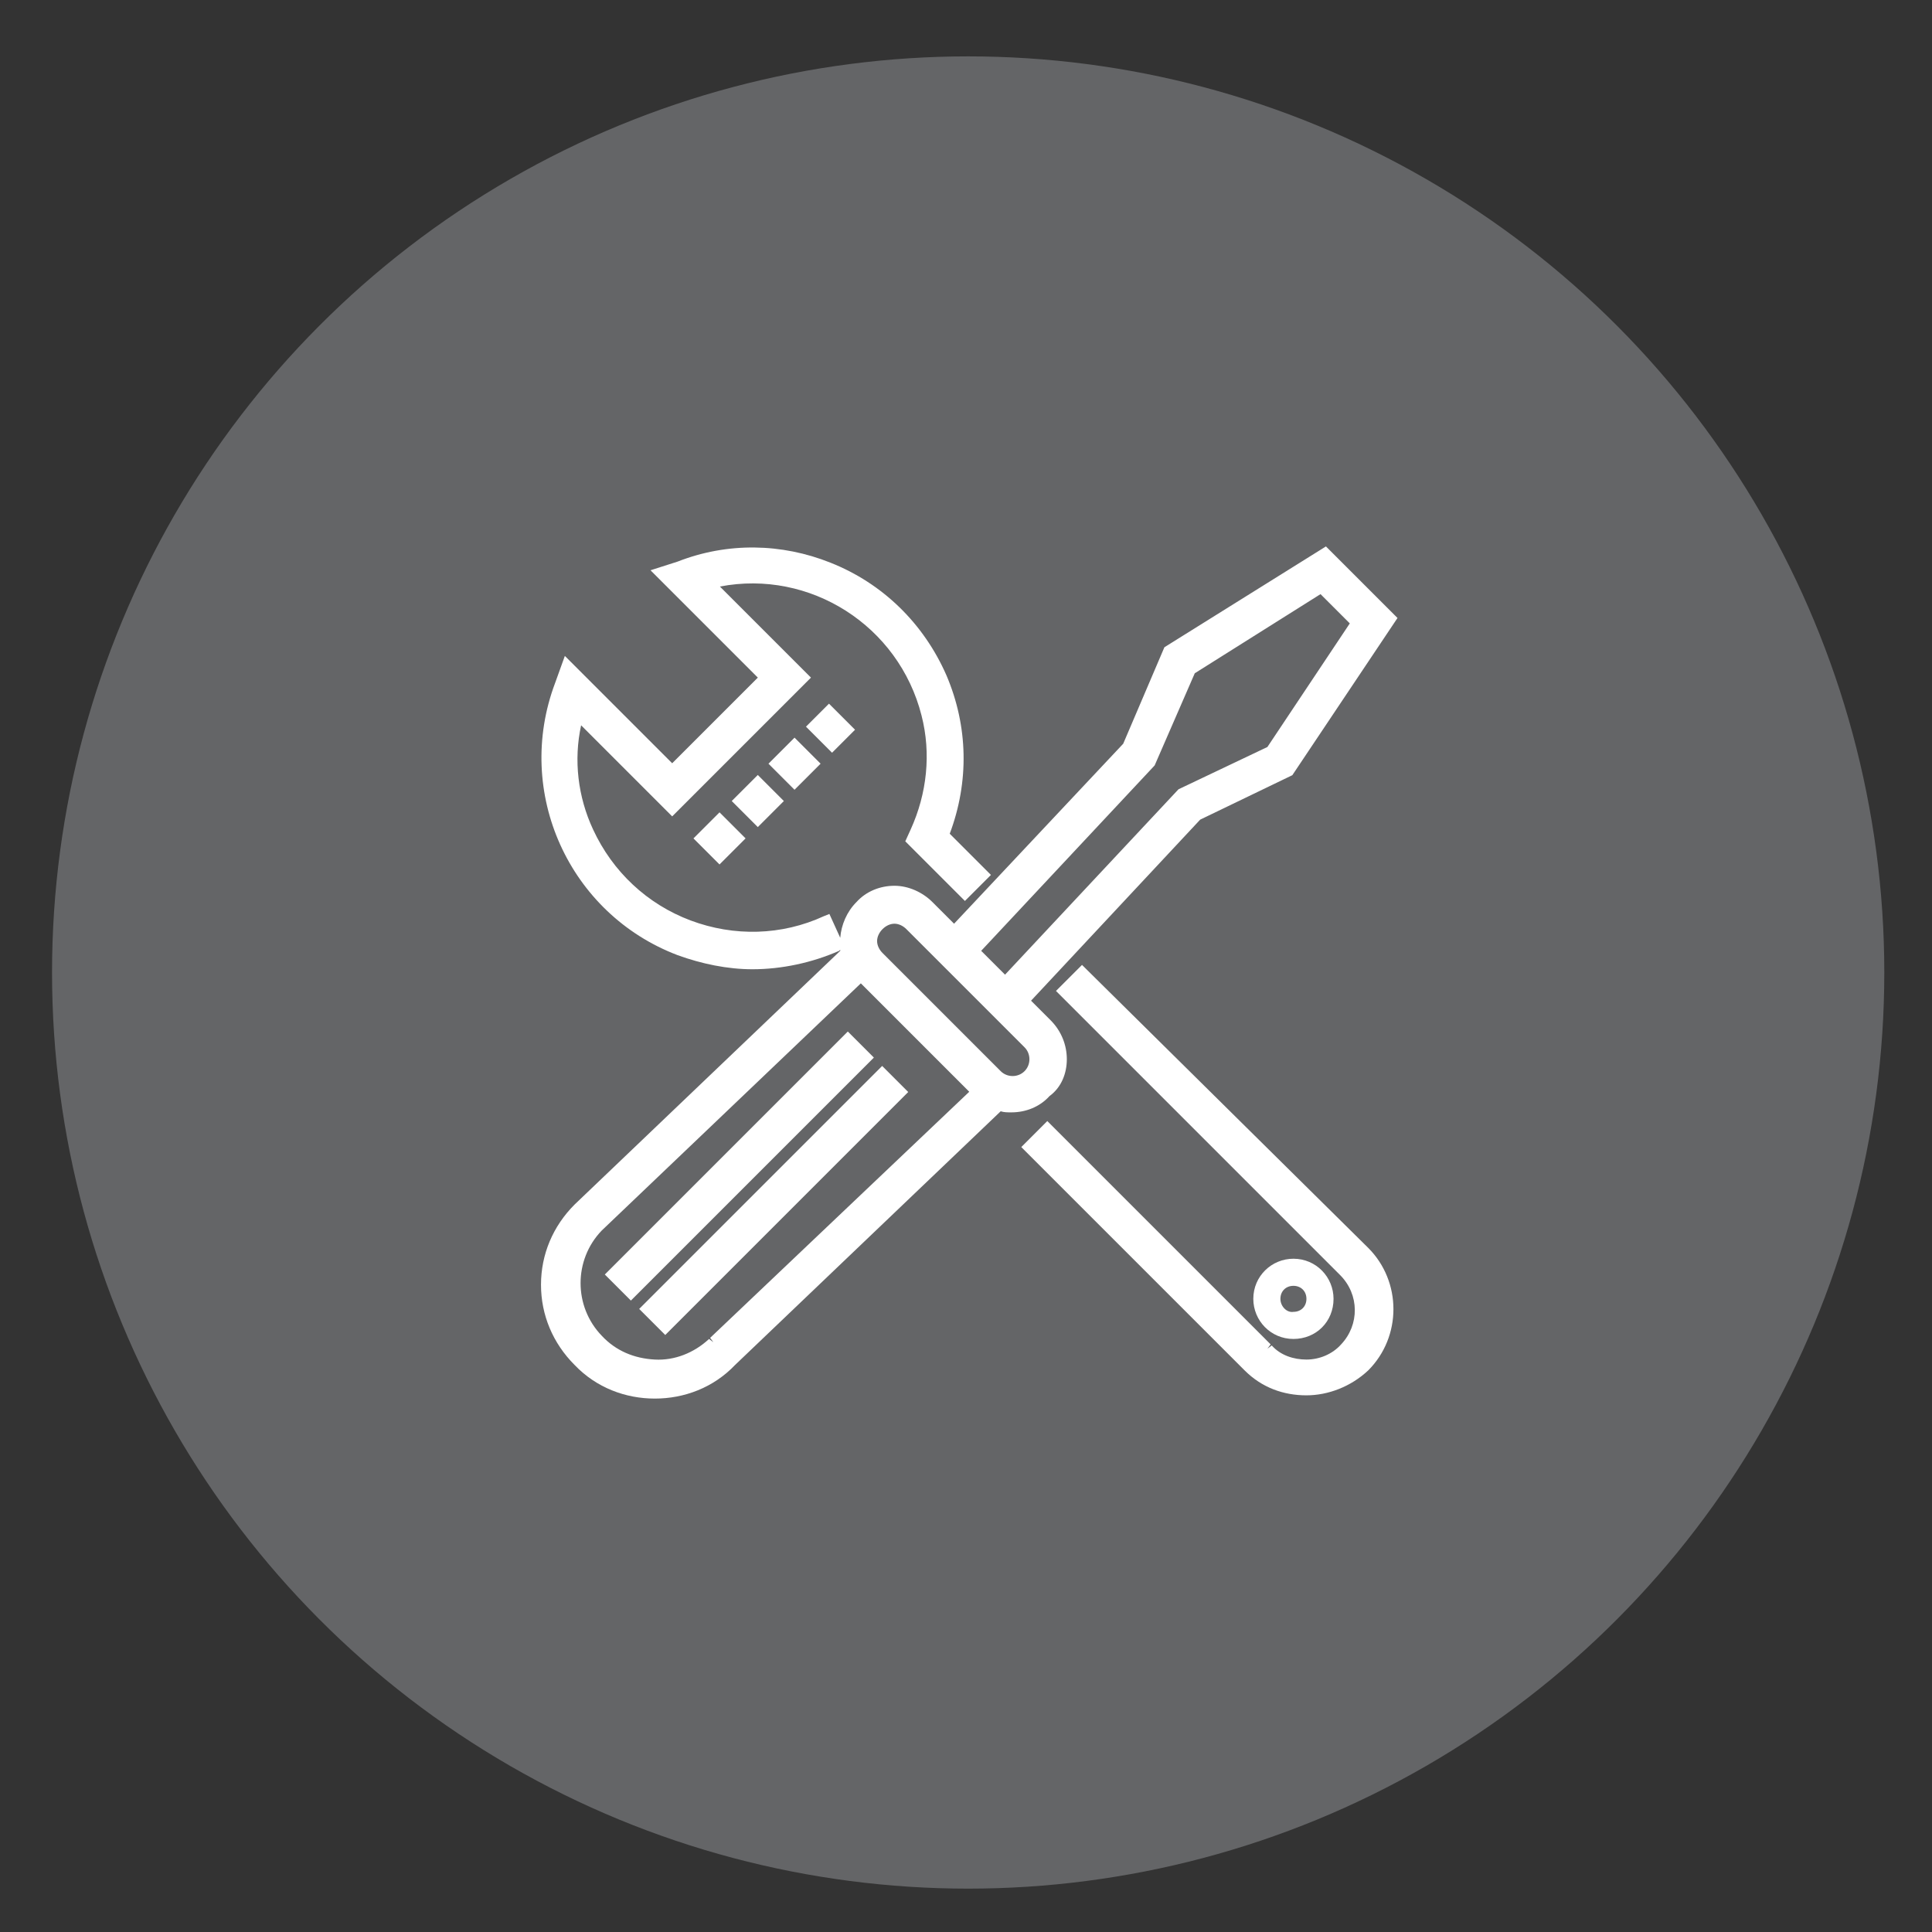 <?xml version="1.0" encoding="UTF-8"?>
<!-- Generator: Adobe Illustrator 24.1.3, SVG Export Plug-In . SVG Version: 6.00 Build 0)  -->
<svg xmlns="http://www.w3.org/2000/svg" xmlns:xlink="http://www.w3.org/1999/xlink" version="1.1" x="0px" y="0px" viewBox="0 0 178.2 178.2" style="enable-background:new 0 0 178.2 178.2;" xml:space="preserve">
<rect x="0" y="0" width="178.2" height="178.2" fill="#333333" stroke="none"/>
<style type="text/css">
	.st0{display:none;}
	.st1{display:inline;}
	.st2{fill:#646567;}
	.st3{fill:#FFFFFF;}
</style>
<g id="Ebene_1" class="st0">
	<desc>Created with Fabric.js 1.7.22</desc>
	<g id="Gruppe_194" transform="translate(-161 -2644)" class="st1">
		<path id="Pfad_40" class="st2" d="M284.7,2705c-0.5-0.9-1.6-1.2-2.5-0.8c-0.9,0.5-1.2,1.6-0.8,2.5c0,0.1,0.1,0.1,0.1,0.2    c3.2,5.2,5.1,11.1,5.4,17.3h-9.3c-1-4.4-5.5-7.2-9.9-6.1c-3,0.7-5.4,3.1-6.1,6.1h-9.3v-10.9c0-1-0.8-1.9-1.9-1.9    c-2.5,0-4.6-2-4.6-4.5c0-2.5,2-4.6,4.5-4.6c0,0,0,0,0,0c1,0,1.9-0.8,1.9-1.9v-10.9c9.3,0.4,18.1,4.5,24.6,11.2    c0.7,0.7,1.9,0.8,2.6,0.1s0.8-1.9,0.1-2.6l0,0c-7.6-8-18.1-12.4-29.1-12.4h-0.1c-9.8,0-19.2,3.5-26.5,10c-0.8,0.7-0.9,1.9-0.2,2.6    c0.7,0.8,1.9,0.9,2.6,0.2l0,0c6.2-5.4,14-8.6,22.3-9v9.3c-4.4,1-7.2,5.5-6.2,9.9c0.7,3.1,3.1,5.5,6.2,6.2v9.3h-11    c-1,0-1.9,0.8-1.9,1.9v0c0,2.5-2,4.5-4.6,4.5c-2.5,0-4.5-2-4.5-4.5v0c0-1-0.8-1.9-1.9-1.9h-10.9c0.3-7.2,2.8-14.2,7.2-20    c0.6-0.8,0.4-2-0.4-2.6c-0.8-0.6-2-0.4-2.6,0.4c-5.2,6.9-8,15.4-8,24c-0.4,15.3,9.4,30,23.1,36.5c1.6,0.8,2.6,2.3,2.6,4.1v3.7    c-3.8,0-6.4,2-6.4,5.7s2.5,5.7,6.4,5.7v8.4c0.1,3.8,3.2,6.8,7,7h15.4c3.8-0.1,6.8-3.2,7-7v-8.4c4.3,0,6.4-2.3,6.4-5.7    c0-3.5-2.2-5.7-6.4-5.7v-3.7c0-1.7,1-3.3,2.6-4.1c14-6.8,22.9-20.9,23-36.5C290.6,2718.6,288.6,2711.3,284.7,2705z M234.7,2759.1    c-12.2-5.8-20.2-17.8-20.9-31.3h9.2c1,4.5,5.4,7.2,9.9,6.2c3.1-0.7,5.5-3.1,6.2-6.2h9.3v11c0,1,0.8,1.9,1.9,1.9    c2.5,0,4.6,2,4.6,4.5s-2,4.6-4.5,4.6c0,0,0,0,0,0c-1,0-1.9,0.8-1.9,1.9v18.6h-9.1v-3.7C239.4,2763.4,237.6,2760.5,234.7,2759.1z     M258.1,2793.4h-15.4c-1.9-0.1-3.3-1.6-3.3-3.5c0-0.1,0-0.3,0-0.4h21.9C261.3,2791.4,260.7,2793.4,258.1,2793.4z M265.7,2778    h-11.5c-1,0-1.9,0.8-1.9,1.9c0,0,0,0,0,0c0,0,0,0,0,0c0,1,0.8,1.9,1.9,1.9h7.1v4h-21.9v-4h6.8c1,0,1.9-0.8,1.9-1.9c0,0,0,0,0,0    c0,0,0,0,0,0c0-1-0.8-1.9-1.9-1.9H235c-1.1,0.1-2.1-0.7-2.2-1.8s0.7-2.1,1.8-2.2c0.2,0,0.3,0,0.5,0h30.7c1.1,0,2,0.9,2,2    C267.7,2777.1,266.8,2778,265.7,2778L265.7,2778z M266,2759.1c-2.9,1.4-4.7,4.3-4.7,7.4v3.7h-9.1v-16.9c4.4-1,7.2-5.5,6.2-9.9    c-0.7-3.1-3.1-5.5-6.2-6.2v-9.3h11c1,0,1.8-0.8,1.9-1.8c0-2.5,2-4.5,4.6-4.5c2.5,0,4.5,2,4.5,4.5c0,1,0.8,1.8,1.9,1.8h10.9    C286.2,2741.3,278.1,2753.3,266,2759.1L266,2759.1z"></path>
		<g id="Gruppe_62" transform="translate(161 2644)">
			<g id="Gruppe_50" transform="translate(35.118)">
				<path id="Pfad_41" class="st2" d="M54.2,37.8c-1,0-1.9-0.8-1.9-1.9v-7.7c0-1,0.8-1.9,1.9-1.9c1,0,1.8,0.8,1.9,1.9v7.7      C56.1,37,55.2,37.8,54.2,37.8z"></path>
			</g>
			<g id="Gruppe_51" transform="translate(50.482 4.705)">
				<path id="Pfad_42" class="st2" d="M64.8,40c-0.9-0.5-1.2-1.6-0.7-2.5c0,0,0,0,0,0l3.9-6.7c0.5-0.9,1.6-1.2,2.5-0.7      c0.9,0.5,1.2,1.6,0.7,2.5l0,0l-3.9,6.7C66.8,40.2,65.7,40.5,64.8,40z"></path>
			</g>
			<g id="Gruppe_54" transform="translate(4.714 17.559)">
				<g id="Gruppe_52" transform="translate(57.015)">
					<path id="Pfad_43" class="st2" d="M72.6,46.2c-0.5-0.9-0.2-2,0.7-2.5c0,0,0,0,0,0l6.7-3.9c0.9-0.5,2-0.2,2.5,0.7       c0.5,0.9,0.2,2-0.7,2.5l-6.7,3.9C74.2,47.3,73.1,47,72.6,46.2z"></path>
				</g>
				<g id="Gruppe_53" transform="translate(0 32.923)">
					<path id="Pfad_44" class="st2" d="M29.8,70.9c-0.5-0.9-0.2-2,0.7-2.5l6.7-3.9c0.9-0.5,2-0.2,2.5,0.7c0.5,0.9,0.2,2-0.7,2.5       l-6.7,3.9c-0.8,0.5-1.9,0.3-2.4-0.5C29.9,71,29.8,71,29.8,70.9z"></path>
				</g>
			</g>
			<g id="Gruppe_55" transform="translate(17.559 4.705)">
				<path id="Pfad_45" class="st2" d="M43.3,39.4l-3.9-6.7c-0.5-0.9-0.2-2,0.7-2.5c0.9-0.5,2-0.2,2.5,0.7l3.9,6.7      c0.5,0.9,0.2,2-0.7,2.5C44.9,40.5,43.8,40.2,43.3,39.4z"></path>
			</g>
			<g id="Gruppe_58" transform="translate(4.705 17.559)">
				<g id="Gruppe_56">
					<path id="Pfad_46" class="st2" d="M37.1,46.9L30.5,43c-0.9-0.5-1.2-1.6-0.7-2.5c0.5-0.9,1.6-1.2,2.5-0.7l0,0l6.7,3.9       c0.9,0.4,1.2,1.5,0.8,2.4c0,0.1-0.1,0.1-0.1,0.2C39.1,47.1,38,47.4,37.1,46.9z"></path>
				</g>
				<g id="Gruppe_57" transform="translate(57.024 32.923)">
					<path id="Pfad_47" class="st2" d="M79.9,71.6l-6.7-3.9c-0.9-0.5-1.2-1.6-0.7-2.5c0.5-0.9,1.6-1.2,2.5-0.7l0,0l6.7,3.9       c0.9,0.5,1.2,1.6,0.7,2.5c0,0,0,0,0,0.1c-0.4,0.9-1.4,1.2-2.3,0.8C80.1,71.7,80,71.6,79.9,71.6z"></path>
				</g>
			</g>
			<g id="Gruppe_61" transform="translate(0 35.118)">
				<g id="Gruppe_59">
					<path id="Pfad_48" class="st2" d="M35.6,56.4h-7.7c-1,0-1.9-0.8-1.9-1.9c0-1,0.8-1.9,1.9-1.9c0,0,0,0,0,0h7.7       c1,0,1.9,0.8,1.9,1.9C37.4,55.6,36.6,56.4,35.6,56.4C35.6,56.4,35.6,56.4,35.6,56.4z"></path>
				</g>
				<g id="Gruppe_60" transform="translate(65.846)">
					<path id="Pfad_49" class="st2" d="M85,56.4h-7.7c-1,0-1.9-0.8-1.9-1.9c0-1,0.8-1.9,1.9-1.9c0,0,0,0,0,0H85c1,0,1.9,0.8,1.9,1.9       C86.8,55.6,86,56.4,85,56.4C85,56.4,85,56.4,85,56.4z"></path>
				</g>
			</g>
		</g>
	</g>
</g>
<g id="Ebene_2" class="st0">
	<g id="Gruppe_195" transform="translate(-578 -2651)" class="st1">
		<g id="Gruppe_64" transform="translate(578 2651)">
			<g id="Gruppe_63" transform="translate(0 0)">
				<path id="Pfad_50" class="st2" d="M149.1,28.9H29.6c-1.1,0-2.1,0.9-2.1,2.1v82.4c0,1.1,0.9,2.1,2.1,2.1h0h37.2      c0.1,0.7,0.2,1.4,0.3,2L55.8,131c-0.7,0.9-0.6,2.2,0.3,2.9c0.2,0.2,0.5,0.3,0.8,0.4l12.4,3l5.1,11.7c0.5,1,1.7,1.5,2.7,1.1      c0.3-0.1,0.6-0.3,0.8-0.6l11.3-13.5h0.4l11.3,13.5c0.7,0.9,2,1,2.9,0.3c0.2-0.2,0.4-0.5,0.6-0.8l5.1-11.7l12.4-3      c1.1-0.3,1.8-1.4,1.5-2.5c-0.1-0.3-0.2-0.6-0.4-0.8l-11.3-13.5c0.1-0.7,0.2-1.3,0.3-2h37.2c1.1,0,2.1-0.9,2.1-2.1v0V31      C151.2,29.8,150.3,28.9,149.1,28.9L149.1,28.9z M76.9,144.3l-4.2-9.6c-0.3-0.6-0.8-1-1.4-1.2l-10.2-2.4l7.4-8.8      c0,0.1,0.1,0.2,0.1,0.3c0.3,0.6,0.6,1.2,0.9,1.8c0.1,0.2,0.3,0.5,0.4,0.7c0.3,0.5,0.6,0.9,0.9,1.4c0.2,0.3,0.5,0.6,0.7,0.9      c0.3,0.4,0.6,0.7,0.9,1c0.3,0.3,0.6,0.7,1,1.1c0.3,0.3,0.5,0.5,0.8,0.7c0.2,0.2,0.4,0.4,0.7,0.6c0.2,0.2,0.5,0.3,0.7,0.5      c0.1,0.1,0.2,0.2,0.3,0.2c0.2,0.1,0.4,0.3,0.6,0.4c0.3,0.2,0.6,0.4,0.9,0.6c0.6,0.4,1.2,0.7,1.8,1c0.2,0.1,0.5,0.2,0.7,0.3      c0.5,0.3,1.1,0.5,1.7,0.7c0.2,0.1,0.3,0.1,0.5,0.2c0.8,0.3,1.6,0.5,2.4,0.7h0L76.9,144.3z M93.2,131.5c-0.9,0.2-1.9,0.3-2.9,0.4      h0c-0.3,0-0.7,0-1,0s-0.7,0-1,0h0c-1-0.1-1.9-0.2-2.9-0.4l-0.2,0c-0.4-0.1-0.7-0.2-1.1-0.3c-0.2,0-0.3-0.1-0.5-0.1      c-0.3-0.1-0.5-0.2-0.8-0.3s-0.5-0.2-0.7-0.3c-0.2-0.1-0.3-0.1-0.4-0.2c-0.3-0.2-0.7-0.3-1-0.5l-0.2-0.1c-0.8-0.5-1.7-1-2.4-1.6      c-0.4-0.3-0.8-0.7-1.2-1c-0.5-0.4-0.9-0.8-1.3-1.3c-0.2-0.2-0.4-0.4-0.5-0.5c-0.6-0.7-1.1-1.4-1.6-2.1c-0.1-0.1-0.1-0.2-0.2-0.4      c-0.4-0.7-0.8-1.5-1.2-2.3c0-0.1-0.1-0.1-0.1-0.2c-0.4-0.9-0.7-1.8-0.9-2.8c0,0,0-0.1,0-0.1c-2.3-10,4-19.9,14-22.2      s19.9,4,22.2,14c0.6,2.7,0.6,5.5,0,8.2c0,0,0,0.1,0,0.1c-0.2,0.9-0.5,1.9-0.9,2.8c0,0.1-0.1,0.1-0.1,0.2      c-0.3,0.8-0.7,1.5-1.1,2.3c-0.1,0.1-0.1,0.2-0.2,0.4c-0.5,0.8-1,1.5-1.6,2.1c-0.2,0.2-0.3,0.4-0.5,0.5c-0.4,0.5-0.9,0.9-1.3,1.3      c-0.4,0.4-0.8,0.7-1.2,1s-0.8,0.6-1.2,0.9l0,0c-0.4,0.2-0.8,0.5-1.1,0.7c-0.1,0-0.2,0.1-0.2,0.1c-0.3,0.2-0.6,0.3-0.9,0.5      c-0.2,0.1-0.3,0.2-0.5,0.2c-0.2,0.1-0.5,0.2-0.7,0.3c-0.2,0.1-0.5,0.2-0.8,0.3c-0.1,0-0.3,0.1-0.4,0.1c-0.4,0.1-0.7,0.2-1.1,0.3      L93.2,131.5z M117.6,131.1l-10.2,2.4c-0.6,0.2-1.2,0.6-1.4,1.2l-4.2,9.6l-7.4-8.8h0c0.8-0.2,1.6-0.4,2.4-0.7      c0.2-0.1,0.3-0.1,0.5-0.2c0.6-0.2,1.1-0.5,1.7-0.7c0.2-0.1,0.5-0.2,0.7-0.3c0.6-0.3,1.2-0.7,1.8-1.1c0.3-0.2,0.6-0.4,0.8-0.6      c0.2-0.1,0.4-0.3,0.6-0.4c0.1-0.1,0.2-0.2,0.3-0.3c0.2-0.2,0.4-0.3,0.7-0.5c0.2-0.2,0.4-0.4,0.6-0.6c0.3-0.2,0.5-0.5,0.8-0.8      c0.3-0.3,0.7-0.7,1-1.1c0.3-0.3,0.6-0.7,0.9-1c0.2-0.3,0.5-0.6,0.7-0.9c0.3-0.4,0.6-0.9,0.9-1.4c0.1-0.2,0.3-0.5,0.4-0.7      c0.3-0.6,0.6-1.2,0.9-1.8c0-0.1,0.1-0.2,0.1-0.3L117.6,131.1z M147.1,111.4h-35.1c-1.1-12.5-12.1-21.7-24.6-20.5      c-10.9,1-19.6,9.6-20.5,20.5H31.6V33h115.4L147.1,111.4z"></path>
			</g>
		</g>
		<g id="Gruppe_66" transform="translate(582.711 2655.711)">
			<g id="Gruppe_65">
				<path id="Pfad_51" class="st2" d="M33.1,32.4c-1.1,0-2.1,0.9-2.1,2.1v0v8.2h4.1v-6.2h6.2v-4.1H33.1z"></path>
			</g>
		</g>
		<g id="Gruppe_68" transform="translate(638.063 2655.711)">
			<g id="Gruppe_67" transform="translate(0 0)">
				<path id="Pfad_52" class="st2" d="M80.8,32.4h-8.2v4.1h6.2v6.2h4.1v-8.2C82.9,33.4,81.9,32.4,80.8,32.4z"></path>
			</g>
		</g>
		<g id="Gruppe_70" transform="translate(638.063 2689.865)">
			<g id="Gruppe_69">
				<path id="Pfad_53" class="st2" d="M78.7,58.1v6.2h-6.2v4.1h8.2c1.1,0,2.1-0.9,2.1-2.1c0,0,0,0,0,0v-8.2L78.7,58.1z"></path>
			</g>
		</g>
		<g id="Gruppe_72" transform="translate(582.711 2689.865)">
			<g id="Gruppe_71">
				<path id="Pfad_54" class="st2" d="M35.2,64.3v-6.2H31v8.2c0,1.1,0.9,2.1,2.1,2.1c0,0,0,0,0,0h8.2v-4.1H35.2z"></path>
			</g>
		</g>
		<g id="Gruppe_74" transform="translate(599.199 2663.955)">
			<g id="Gruppe_73">
				<rect id="Rechteck_8" x="43.4" y="38.6" class="st2" width="49.5" height="4.1"></rect>
			</g>
		</g>
		<g id="Gruppe_76" transform="translate(592.132 2671.021)">
			<g id="Gruppe_75">
				<rect id="Rechteck_9" x="38.1" y="43.9" class="st2" width="74.2" height="4.1"></rect>
			</g>
		</g>
		<g id="Gruppe_78" transform="translate(605.087 2691.042)">
			<g id="Gruppe_77">
				<path id="Pfad_55" class="st2" d="M62.3,59c-8,0-14.4,6.5-14.4,14.4c0,8,6.5,14.4,14.4,14.4c8,0,14.4-6.5,14.4-14.4l0,0      C76.7,65.4,70.2,59,62.3,59z M62.3,83.7c-5.7,0-10.3-4.6-10.3-10.3c0-5.7,4.6-10.3,10.3-10.3c5.7,0,10.3,4.6,10.3,10.3l0,0      C72.6,79.1,68,83.7,62.3,83.7C62.3,83.7,62.3,83.7,62.3,83.7L62.3,83.7z"></path>
			</g>
		</g>
	</g>
</g>
<g id="Ebene_3" class="st0">
	<g id="Gruppe_196" transform="translate(-997 -2646)" class="st1">
		<path id="hierarchy-structure" class="st2" d="M1130.5,2757v-8.1c0-1.6-1.3-2.9-2.9-2.9h-38.8v-7.3c17.8-1,31.4-16.2,30.4-34.1    c-1-17.8-16.2-31.4-34.1-30.4c-10.6,0.6-20.3,6.4-25.8,15.5c-0.5,0.9-0.2,2,0.7,2.5c0.8,0.5,1.9,0.2,2.4-0.6    c8.2-13.5,25.9-17.8,39.4-9.6c13.5,8.2,17.8,25.9,9.6,39.4c-1.3,2.2-2.9,4.1-4.7,5.9c-0.7-6-5.4-7.8-9.5-9l-2.3-0.6    c-0.3-0.1-0.5-0.5-0.7-0.9c4.3-3,7.5-8,7.5-12.3v-4c0.2-4.5-1.5-8.9-4.6-12.2c-2.7-2.7-6.3-4.2-10.2-4.3h-0.1    c-3.8,0-7.5,1.6-10.2,4.3c-3.1,3.3-4.8,7.7-4.6,12.2v4c0,4.4,3.2,9.4,7.5,12.3c-0.2,0.4-0.5,0.8-0.7,0.9l-2.3,0.6    c-4.1,1.2-8.8,3-9.5,9c-7.6-7.3-10.6-18.1-7.9-28.2c0.3-1-0.3-2-1.3-2.2s-2,0.3-2.2,1.3l0,0c-4.6,17.2,5.6,35,22.8,39.6    c2.1,0.6,4.3,0.9,6.6,1.1v7.3h-40c-1.6,0-2.9,1.3-2.9,2.9v8.1c-10.6,1-18.4,10.4-17.4,21c1,10.6,10.4,18.4,21,17.4    c10.6-1,18.4-10.4,17.4-21c-0.9-9.2-8.2-16.5-17.4-17.4v-7.4h39.3v7.4c-3.5,0.3-6.8,1.6-9.6,3.7c-0.8,0.6-1,1.7-0.4,2.5    c0.6,0.8,1.7,1,2.5,0.4l0,0c7-5.1,16.8-3.7,21.9,3.3c4.1,5.6,4.1,13.3-0.1,18.8c-0.9-2.8-2.6-5.2-5-6.8c2.9-4.1,2-9.9-2.2-12.8    c-4.1-2.9-9.9-2-12.8,2.2c-2.3,3.2-2.3,7.5,0,10.6c-2.4,1.7-4.1,4.1-5,6.8c-3.6-4.7-4.2-11.1-1.6-16.4c0.4-0.9,0.1-2-0.8-2.4    s-2-0.1-2.4,0.8c-4.7,9.6-0.8,21.1,8.8,25.8s21.1,0.8,25.8-8.8s0.8-21.1-8.8-25.8c-2.1-1-4.4-1.7-6.7-1.9v-7.4h38.1v7.4    c-10.6,1-18.4,10.4-17.4,21c1,10.6,10.4,18.4,21,17.4c10.6-1,18.4-10.4,17.4-21C1147,2765.2,1139.7,2757.9,1130.5,2757    L1130.5,2757z M1044,2791.9c-3.4,0-6.7-1.1-9.4-3.2c0.3-3.1,2-5.8,4.7-7.3c2.9,1.8,6.6,1.8,9.5,0c2.6,1.5,4.4,4.3,4.7,7.3    C1050.7,2790.8,1047.4,2791.9,1044,2791.9L1044,2791.9z M1038.4,2773.5c0-3.1,2.5-5.6,5.6-5.6c3.1,0,5.6,2.5,5.6,5.6    s-2.5,5.6-5.6,5.6C1040.9,2779.1,1038.4,2776.6,1038.4,2773.5z M1059.7,2776.2c0,3.4-1.1,6.8-3.2,9.5c-0.9-2.8-2.6-5.2-5-6.8    c2.9-4.1,2-9.9-2.2-12.8c-4.1-2.9-9.9-2-12.8,2.2c-2.3,3.2-2.3,7.5,0,10.6c-2.4,1.7-4.1,4.1-5,6.8c-5.2-6.9-3.9-16.7,3-22    c6.9-5.2,16.7-3.9,22,3C1058.6,2769.5,1059.7,2772.8,1059.7,2776.2L1059.7,2776.2z M1086.9,2768c3.1,0,5.6,2.5,5.6,5.6    c0,3.1-2.5,5.6-5.6,5.6c-3.1,0-5.6-2.5-5.6-5.6C1081.4,2770.5,1083.9,2768,1086.9,2768z M1086.9,2791.9c-3.4,0-6.7-1.1-9.4-3.2    c0.3-3.1,2-5.8,4.7-7.3c2.9,1.8,6.6,1.8,9.5,0c2.6,1.5,4.4,4.3,4.7,7.3C1093.7,2790.8,1090.4,2791.9,1086.9,2791.9L1086.9,2791.9z     M1086.9,2687.6c5.8,0.1,10.6,4.7,11,10.5c-0.5-0.3-1-0.7-1.5-1.2c-1.2-1.6-3.2-2.2-5.1-1.7c-0.6,0.2-1.2,0.3-1.7,0.4    c-0.9,0.3-1.8,0.5-2.7,0.6c-0.9-0.1-1.8-0.3-2.7-0.6c-0.5-0.1-1.1-0.3-1.7-0.5c-1.9-0.6-3.9,0.1-5.1,1.7c-0.4,0.5-0.9,0.9-1.5,1.2    C1076.4,2692.3,1081.1,2687.7,1086.9,2687.6L1086.9,2687.6z M1075.8,2704.4v-2.4c1.6-0.4,3.1-1.3,4.2-2.5c0.8-0.8,0.9-0.9,1.6-0.7    c0.6,0.2,1.2,0.3,1.7,0.4c1.2,0.4,2.4,0.6,3.6,0.7c1.3-0.1,2.5-0.3,3.7-0.7c0.5-0.1,1-0.3,1.7-0.4c0.8-0.2,0.8-0.1,1.6,0.7    c1.1,1.3,2.6,2.1,4.2,2.5v2.4c0,4-4.1,9.1-8.5,10.8c-1.7,0.7-3.6,0.7-5.2,0C1079.9,2713.5,1075.8,2708.3,1075.8,2704.4    L1075.8,2704.4z M1092.6,2720.3l-4.8,2.8l-0.1,0c-0.8,0.5-0.8,0.5-1.6,0l-0.1,0l-4.8-2.8c0.6-0.5,1.1-1.2,1.5-1.9    c0.1,0,0.2,0.1,0.3,0.1c2.5,1,5.3,1,7.7,0c0.1,0,0.2-0.1,0.3-0.1C1091.4,2719.2,1091.9,2719.8,1092.6,2720.3L1092.6,2720.3z     M1070.6,2728.9c0-4.3,2.3-5.7,6.3-6.9l7.3,4.3c1.6,1.2,3.8,1.2,5.4,0l7.3-4.3c3.9,1.2,6.3,2.6,6.3,6.9v1.2    c-9.8,6.8-22.8,6.8-32.6,0V2728.9z M1128.7,2791.9c-3.4,0-6.7-1.1-9.4-3.2c0.3-3.1,2-5.8,4.7-7.3c2.9,1.8,6.6,1.8,9.5,0    c2.6,1.5,4.4,4.3,4.7,7.3C1135.4,2790.8,1132.1,2791.9,1128.7,2791.9z M1123.1,2773.5c0-3.1,2.5-5.6,5.6-5.6    c3.1,0,5.6,2.5,5.6,5.6s-2.5,5.6-5.6,5.6C1125.6,2779.1,1123.1,2776.6,1123.1,2773.5z M1141.2,2785.7c-0.9-2.8-2.6-5.2-5-6.8    c2.9-4.1,2-9.9-2.2-12.8c-4.1-2.9-9.9-2-12.8,2.2c-2.3,3.2-2.3,7.5,0,10.6c-2.4,1.7-4.1,4.1-5,6.8c-5.2-6.9-3.9-16.7,3-22    c6.9-5.2,16.7-3.9,22,3C1145.4,2772.3,1145.4,2780.1,1141.2,2785.7L1141.2,2785.7z"></path>
	</g>
</g>
<g id="Ebene_4" class="st0">
	<g id="Gruppe_212" transform="translate(-1271 -240.556)" class="st1">
		<g id="Gruppe_209">
			<g id="Gruppe_21" transform="translate(1300.77 240.556)">
				<g id="Gruppe_20" transform="translate(0 0)">
					<path id="Pfad_25" class="st2" d="M59.6,39.7c-1.2,0-2.1,0.9-2.1,2.1v0v12.6c0,1.2,1,2.1,2.1,2.1c1.2,0,2.1-0.9,2.1-2.1V41.9       C61.7,40.7,60.7,39.7,59.6,39.7z"></path>
				</g>
			</g>
			<g id="Gruppe_23" transform="translate(1290.162 247.642)">
				<g id="Gruppe_22">
					<path id="Pfad_26" class="st2" d="M58.2,50.8l-5.1-5.1c-0.8-0.8-2.2-0.8-3,0c-0.8,0.8-0.8,2.2,0,3l5.1,5.1c0.8,0.8,2.2,0.8,3,0       C59,52.9,59,51.6,58.2,50.8L58.2,50.8z"></path>
				</g>
			</g>
			<g id="Gruppe_25" transform="translate(1308.303 247.645)">
				<g id="Gruppe_24">
					<path id="Pfad_27" class="st2" d="M72.1,45.7c-0.8-0.8-2.2-0.8-3,0c0,0,0,0,0,0l-5.4,5.4c-0.8,0.8-0.8,2.2,0,3       c0.8,0.8,2.2,0.8,3,0l5.4-5.4C72.9,47.9,72.9,46.5,72.1,45.7z"></path>
				</g>
			</g>
			<g id="Gruppe_27" transform="translate(1271 258.74)">
				<g id="Gruppe_26">
					<path id="Pfad_28" class="st2" d="M129.7,77.5H128c1.4-1.9,2.2-4.2,2.2-6.6v-3c0-6-4.8-10.8-10.8-10.8c-6,0-10.8,4.8-10.8,10.8       v2.3L92.7,54.3c-0.9-0.9-2.2-1.2-3.4-0.7c-1.2-0.4-2.5-0.1-3.4,0.7L70.1,70.3v-2.3c0-6-4.8-10.8-10.8-10.8S48.5,62,48.5,67.9v3       c0,2.4,0.8,4.7,2.2,6.6H49c-7.7,0-13.9,6.2-13.9,13.9v28.1c0,1.2,0.9,2.1,2.1,2.1h0h8.9c0.2,0,0.4,0,0.6-0.1       c0.2,0.1,0.4,0.1,0.6,0.1h23.7c1.2,0,2.1-0.9,2.1-2.1l0,0v-7.2c0-1.2-0.9-2.1-2.1-2.1c-1.2,0-2.1,0.9-2.1,2.1c0,0,0,0,0,0v5.1       H49.5V93.2c0-1.2-0.9-2.1-2.1-2.1c-1.2,0-2.1,0.9-2.1,2.1c0,0,0,0,0,0v24.1h-5.9V91.4c0-5.3,4.3-9.6,9.6-9.6h14.7       c0.6,0,1.1-0.2,1.5-0.6l0,0l22-22c-0.1,4.4-1.5,8.7-4,12.3L69.4,92c-0.2,0.3-0.4,0.8-0.4,1.2v2.3c0,1.2,0.9,2.1,2.1,2.1       c1.2,0,2.1-0.9,2.1-2.1v-1.7l13.5-20c1-1.5,1.9-3.1,2.6-4.8c0.7,1.7,1.6,3.3,2.6,4.8l13.5,20.1v25.6c0,1.2,0.9,2.1,2.1,2.1h0       h23.7c0.2,0,0.4,0,0.6-0.1c0.2,0.1,0.4,0.1,0.6,0.1h8.9c1.2,0,2.1-0.9,2.1-2.1l0,0V91.4C143.6,83.7,137.4,77.5,129.7,77.5z        M65.8,70.9c0,3.6-2.9,6.6-6.6,6.6c-3.6,0-6.6-2.9-6.6-6.6c0,0,0,0,0,0v-3c0-3.6,2.9-6.6,6.6-6.6c3.6,0,6.6,2.9,6.6,6.6       c0,0,0,0,0,0V70.9z M112.9,67.9c0-3.6,2.9-6.6,6.6-6.5c3.6,0,6.5,2.9,6.5,6.5v3c0,3.6-2.9,6.6-6.5,6.6c-3.6,0-6.6-2.9-6.6-6.5       c0,0,0,0,0,0V67.9z M139.3,117.3h-5.9v-15.7c0-1.2-1-2.1-2.1-2.1c-1.2,0-2.1,0.9-2.1,2.1v15.7h-19.5V93.2       c0-0.4-0.1-0.8-0.4-1.2L95.5,71.4c-2.5-3.6-3.8-7.9-4-12.3l22,22c0,0,0.1,0.1,0.1,0.1c0.4,0.4,0.9,0.5,1.4,0.5h14.7       c5.3,0,9.6,4.3,9.6,9.6L139.3,117.3L139.3,117.3z"></path>
				</g>
			</g>
		</g>
		<g id="Gruppe_29" transform="translate(1324.734 280.258)">
			<g id="Gruppe_28">
				<path id="Pfad_29" class="st2" d="M79,70.1c-0.8-0.8-2.2-0.8-3,0c-0.8,0.8-0.8,2.2,0,3s2.2,0.8,3,0c0.4-0.4,0.6-0.9,0.6-1.5      C79.7,71.1,79.4,70.5,79,70.1z"></path>
			</g>
		</g>
		<g id="Gruppe_31" transform="translate(1290.363 286.666)">
			<g id="Gruppe_30">
				<path id="Pfad_30" class="st2" d="M53.3,75c-0.8-0.8-2.2-0.8-3,0c-0.8,0.8-0.8,2.2,0,3c0.8,0.8,2.2,0.8,3,0      c0.4-0.4,0.6-0.9,0.6-1.5C53.9,75.9,53.7,75.4,53.3,75z"></path>
			</g>
		</g>
	</g>
</g>
<g id="Ebene_5" class="st0">
	<g id="Gruppe_211" transform="translate(-27 -382)" class="st1">
		<g id="Gruppe_210">
			<path id="Pfad_6" class="st2" d="M64.6,515.4h17.9c1.1,0,2.1-0.9,2.1-2.1l0,0v-2c5.5,0.3,10.9,1.7,15.8,4     c6.1,2.8,12.7,4.3,19.5,4.3c3.8,0,9.5-1.3,16.9-3.8c1.1-0.4,1.7-1.6,1.3-2.6c-0.4-1.1-1.6-1.7-2.6-1.3l0,0     c-6.9,2.4-12.2,3.6-15.5,3.6c-6.2,0-12.3-1.4-17.9-4c-5.5-2.5-11.4-3.9-17.4-4.3V486c1.4-0.4,2.8-0.9,4.1-1.6     c4.1-1.9,8.7-4,15.1-0.4l10,5.6c0.9,0.5,2,0.8,3.1,0.8h13.5c2.3,0,4.2,1.9,4.2,4.2c0,1.7-1.1,3.3-2.7,3.9c-0.5,0.2-1,0.3-1.5,0.3     h-21.1c-1.1,0-2.1,0.9-2.1,2.1c0,1.1,0.9,2.1,2.1,2.1h21.1c1,0,2-0.2,2.9-0.5l0.1,0l25.9-9.6c2.1-0.8,4.5,0.2,5.4,2.4     c0.8,2-0.1,4.3-2.1,5.3c-0.4,0.2-0.7,0.4-1.4,0.7l-0.6-1.2c-0.5-1-1.8-1.4-2.8-0.9c-1,0.5-1.4,1.7-0.9,2.8l0.6,1.1     c-1.4,0.6-2.9,1.3-4.6,2.1c-1.1,0.5-1.5,1.7-1.1,2.7c0.5,1.1,1.7,1.5,2.7,1.1c4.1-1.8,6.8-3.1,9.9-4.6c4.1-2,5.9-6.9,4-11.1     c-1.4-2.9-4.3-4.8-7.5-4.8c-1,0-2,0.2-3,0.6l-19.2,7.1c0.1-0.5,0.1-0.9,0.1-1.4c0-4.6-3.7-8.3-8.3-8.3h-13.5     c-0.4,0-0.7-0.1-1-0.3l-10-5.6c-8.2-4.6-14.4-1.8-18.9,0.3c-1.4,0.8-2.9,1.3-4.4,1.5H64.6c-1.1,0-2.1,0.9-2.1,2.1c0,0,0,0,0,0     v29.1C62.6,514.5,63.5,515.4,64.6,515.4L64.6,515.4L64.6,515.4z M66.7,486.3h13.7v24.9H66.7V486.3z"></path>
			<path id="Pfad_7" class="st2" d="M131.3,477.7c0.7,0.5,1.6,0.5,2.3,0c30.5-20.1,31.5-34.9,29.4-41.9c-2.2-7-8.7-11.7-16-11.8     c-5.6,0.1-10.9,2.6-14.5,7c-3.6-4.3-8.9-6.9-14.5-7c-7.3,0.1-13.7,4.8-16,11.8C99.8,442.8,100.8,457.6,131.3,477.7z M105.9,436.9     c1.7-5.2,6.5-8.7,12-8.8c5.2,0.2,10,2.9,12.7,7.3c0.6,1,1.9,1.3,2.8,0.7c0.3-0.2,0.6-0.4,0.7-0.7c0-0.1,4.4-7.3,12.7-7.3     c5.5,0.1,10.3,3.6,12,8.8c1.4,4.7,1.6,17.7-26.5,36.5C104.3,454.6,104.5,441.6,105.9,436.9L105.9,436.9z"></path>
			<path id="Pfad_8" class="st2" d="M124.1,453.1h6.2v6.2c0,1.1,0.9,2.1,2.1,2.1c1.1,0,2.1-0.9,2.1-2.1v-6.2h6.2     c1.1,0,2.1-0.9,2.1-2.1c0-1.1-0.9-2.1-2.1-2.1h-6.2v-6.2c0-1.1-0.9-2.1-2.1-2.1c-1.1,0-2.1,0.9-2.1,2.1v6.2h-6.2     c-1.1,0-2.1,0.9-2.1,2.1C122,452.1,122.9,453.1,124.1,453.1z"></path>
		</g>
		<ellipse id="Ellipse_4" class="st2" cx="144.8" cy="510.4" rx="2.1" ry="2.1"></ellipse>
	</g>
</g>
<g id="Ebene_6" class="st0">
	<g class="st1">
		<path id="Pfad_9" class="st2" d="M104.1,63.4c-5.4-0.7-10.9-0.5-16.2,0.7c-1.3,0.3-2.2,1.6-1.9,3c0.3,1.3,1.6,2.2,3,1.9l0,0    c4.8-1.1,9.7-1.3,14.5-0.7c1.4,0.2,2.6-0.8,2.8-2.1C106.4,64.9,105.4,63.6,104.1,63.4L104.1,63.4L104.1,63.4z"></path>
		<path id="Pfad_10" class="st2" d="M122.2,76.3c-1.2,0.7-1.6,2.2-1,3.4c0.2,0.4,0.4,0.7,0.6,1.1c0.6,1.2,2.1,1.8,3.3,1.2    c1.2-0.6,1.8-2.1,1.2-3.3c0,0,0,0,0,0c-0.2-0.4-0.4-0.9-0.7-1.3C124.9,76.1,123.4,75.6,122.2,76.3    C122.2,76.3,122.2,76.3,122.2,76.3z"></path>
		<path id="Pfad_11" class="st2" d="M125.9,84.5c-1.4,0.2-2.3,1.4-2.1,2.8c0,0,0,0,0,0c0.8,5.9-0.8,12-4.5,16.7    c-0.8,1.1-0.6,2.6,0.4,3.5c1.1,0.8,2.6,0.6,3.5-0.4c4.5-5.8,6.5-13.1,5.5-20.4C128.5,85.3,127.2,84.3,125.9,84.5z"></path>
		<path id="Pfad_12" class="st2" d="M141.4,82.9c-1,0-2.1,0.2-3,0.6c-1.2-7.7-5.1-14.8-11-19.9c-6.4-5.3-14.1-8.7-22.3-9.8    c1.8-5.2-1-10.8-6.2-12.6c-5.2-1.8-10.8,1-12.6,6.2c-0.7,2.1-0.7,4.4,0,6.5c-4.1,0.6-8.1,1.7-12,3.3L61.7,46.3    c-1-0.9-2.6-0.8-3.5,0.3c-0.3,0.4-0.5,0.9-0.6,1.4l-1.7,16.5c-7,3.8-12,10.3-13.9,18c-1.2,4.6-2,4.8-4.6,5.1    c-2.6,0-5.1,1.2-6.7,3.4c-1.3,2.3-1.5,5.1-0.5,7.5l2.9,9c1.4,4.2,3.9,5.1,5.7,5.1h2.8c6.4,8.4,12.4,10.3,20.1,12.3    c-0.3,3.2-0.7,7-1.1,10.4h-6.3c-1.4,0-2.5,1.1-2.5,2.5c0,1.4,1.1,2.5,2.5,2.5h26.5c1.4,0,2.5-1.1,2.5-2.5c0-1.4-1.1-2.5-2.5-2.5    c0,0,0,0,0,0h-0.9l1.5-5.2c6.6,0.9,13.3,0.4,19.7-1.4c0,0.3,0.1,0.5,0.1,0.8c0.4,2.7,0.6,5.5,0.6,8.2c0,1.4,1.1,2.5,2.4,2.5    c0,0,0,0,0.1,0h23c1.4,0,2.5-1.1,2.5-2.5c0-1.4-1.1-2.5-2.5-2.5c0,0,0,0,0,0h-5.4c2.2-9,6.4-18.1,9.4-22    c5.1-6.5,7.8-14.5,7.8-22.8c0-1.4,1.1-2.5,2.5-2.5s2.5,1.1,2.5,2.5c0,0.7-0.3,1.3-0.7,1.8c-1,1-1,2.5,0,3.5c1,1,2.5,1,3.5,0l0,0    c2.9-2.9,2.9-7.6,0-10.5C145.2,83.7,143.3,82.9,141.4,82.9L141.4,82.9z M95.6,45.6c2.7,0,5,2.2,5,5c0,2.7-2.2,5-5,5    c-2.7,0-5-2.2-5-5c0,0,0,0,0,0C90.7,47.9,92.9,45.7,95.6,45.6z M127.2,110.1c-4,5.1-8.4,15.8-10.6,25h-10    c-0.1-2.2-0.4-4.4-0.6-6.4c-0.1-1.3-0.3-2.5-0.4-3.6c-0.1-1.4-1.3-2.4-2.7-2.3c-0.2,0-0.3,0-0.5,0.1c-9.2,2.5-15.9,3-22.5,1.6    c-1.3-0.3-2.5,0.5-2.9,1.7l-2.6,8.8h-9c0.5-4.1,1-8.7,1.2-12.2c0.1-1.2-0.7-2.3-1.9-2.5c-8.7-2.1-13.9-3.4-20.1-11.9    c-0.5-0.6-1.2-1-2-1h-4c-0.4,0-0.8-0.9-1-1.7l-2.9-9c-0.5-1-0.5-2.2-0.1-3.2c0.8-0.8,1.9-1.2,3-1.2c5.7-0.5,7.5-3.4,9-8.7    c1.7-6.8,6.3-12.5,12.6-15.5c0.7-0.4,1.2-1.1,1.3-2L62,53.1l10.1,8.8c0.7,0.6,1.7,0.8,2.6,0.4c4.7-2,9.7-3.3,14.8-3.9    c3.6,2.8,8.7,2.8,12.3-0.1c15.8,1.7,32.2,11,32.2,32C134,97.5,131.6,104.4,127.2,110.1L127.2,110.1z"></path>
		<path id="Pfad_13" class="st2" d="M59.2,80.4c-1.4,0-2.5,1.1-2.5,2.5c0,1.4,1.1,2.5,2.5,2.5c1.4,0,2.5-1.1,2.5-2.5    C61.7,81.5,60.6,80.4,59.2,80.4z"></path>
		<path id="Pfad_14" class="st2" d="M96,135.1h-2.3c-1.4,0-2.5,1.1-2.5,2.5s1.1,2.5,2.5,2.5l0,0H96c1.4,0,2.5-1.1,2.5-2.5    S97.4,135.1,96,135.1z"></path>
	</g>
</g>
<g id="Ebene_7" class="st0">
	<g id="Gruppe_213" transform="translate(-861 -378)" class="st1">
		<path id="XMLID_1393_" class="st2" d="M946.8,499.9l9.1-9.1l14.1,14.1c0.8,0.8,2.2,0.8,3,0l5.5-5.5c0.6-0.6,0.8-1.6,0.4-2.4    l-9.5-19.7l1.6-1.6c3.6-3.6,5.1-8.9,3.8-13.9c-0.2-0.7-0.8-1.3-1.5-1.5c-5-1.3-10.3,0.1-13.9,3.8l-1.6,1.6l-19.7-9.5    c-0.8-0.4-1.8-0.2-2.4,0.4l-5.5,5.5c-0.8,0.8-0.8,2.2,0,3l14.1,14.1l-9.1,9.1l-6.1-2.1c-0.8-0.3-1.6-0.1-2.2,0.5l-4.7,4.7    c-0.8,0.8-0.8,2.2,0,3l18.6,18.6c0.8,0.8,2.2,0.8,3,0l4.7-4.7c0.6-0.6,0.8-1.4,0.5-2.2L946.8,499.9z M974.5,497.5l-2.9,2.9    l-12.6-12.6l7.3-7.3L974.5,497.5z M970.9,464.1c0.4,3.2-0.7,6.3-2.9,8.6l-24.7,24.7l-7.5,1.8l1.8-7.5l11.1-11.1l13.6-13.6    C964.6,464.8,967.8,463.7,970.9,464.1L970.9,464.1z M934.6,463.4l2.9-2.9l17,8.2l-7.3,7.3L934.6,463.4z M928.9,490.5l4.3,1.5    l-1.4,5.9l-5.1-5.1L928.9,490.5z M942.3,508.4l-5.1-5.1l5.9-1.4l1.5,4.3L942.3,508.4z"></path>
		<path id="XMLID_1421_" class="st2" d="M1002.5,422.8h-9.3v-2.5c0-3.7-3-6.8-6.8-6.8s-6.8,3-6.8,6.8v2.5h-22.5v-2.5    c0-3.7-3-6.8-6.8-6.8c-3.7,0-6.8,3-6.8,6.8v2.5h-22.5v-2.5c0-3.7-3-6.8-6.8-6.8s-6.8,3-6.8,6.8v2.5h-9.3c-1.2,0-2.1,0.9-2.1,2.1    v94.9c0,1.2,0.9,2.1,2.1,2.1H987c0.6,0,1.1-0.2,1.5-0.6l15.5-15.5c0.4-0.4,0.6-0.9,0.6-1.5v-79.5    C1004.6,423.8,1003.6,422.8,1002.5,422.8z M983.8,420.3c0-1.4,1.2-2.5,2.6-2.5c1.4,0,2.4,1.1,2.5,2.5v9.3c0,1.4-1.2,2.5-2.6,2.5    c-1.4,0-2.4-1.1-2.5-2.5V420.3z M947.8,420.3c0-1.4,1.2-2.5,2.6-2.5c1.4,0,2.4,1.1,2.5,2.5v9.3c0,1.4-1.2,2.5-2.6,2.5    c-1.4,0-2.4-1.1-2.5-2.5V420.3z M911.8,420.3c0-1.4,1.2-2.5,2.6-2.5c1.4,0,2.4,1.1,2.5,2.5v9.3c0,1.4-1.2,2.5-2.6,2.5    c-1.4,0-2.4-1.1-2.5-2.5V420.3z M900.3,450.8h40.5c1.2,0,2.1-1,2.1-2.2c0-1.1-0.9-2-2.1-2.1h-40.5v-19.5h7.2v2.5    c0,3.7,3,6.8,6.8,6.8c3.7,0,6.8-3,6.8-6.8v-2.5h22.5v2.5c0,3.7,3,6.8,6.8,6.8c3.7,0,6.8-3,6.8-6.8v-2.5h22.5v2.5    c0,3.7,3,6.8,6.8,6.8s6.8-3,6.8-6.8v-2.5h7.2v19.5h-40.5c-1.2,0-2.1,1-2.1,2.2c0,1.1,0.9,2,2.1,2.1h40.5v51.5H987    c-1.2,0-2.1,0.9-2.1,2.1v13.3h-84.5V450.8z M997.4,506.5l-8.2,8.2v-8.2H997.4z"></path>
		<path id="XMLID_1426_" class="st2" d="M919.3,479.9h-8.5c-1.2,0-2.1,0.9-2.2,2.1c0,1.2,0.9,2.1,2.1,2.2c0,0,0.1,0,0.1,0h8.5    c1.2,0,2.1-0.9,2.2-2.1c0-1.2-0.9-2.1-2.1-2.2C919.4,479.9,919.3,479.9,919.3,479.9z"></path>
		<path id="XMLID_1427_" class="st2" d="M981.4,484.1h8.5c1.2,0,2.1-0.9,2.2-2.1c0-1.2-0.9-2.1-2.1-2.2c0,0-0.1,0-0.1,0h-8.5    c-1.2,0-2.1,1-2.1,2.2C979.4,483.2,980.3,484.1,981.4,484.1z"></path>
		<path id="XMLID_1428_" class="st2" d="M950.3,450.8c1.2,0,2.1-0.9,2.1-2.1c0-1.2-0.9-2.1-2.1-2.1c-1.2,0-2.1,0.9-2.1,2.1    c0,0.6,0.2,1.1,0.6,1.5C949.2,450.6,949.8,450.8,950.3,450.8z"></path>
	</g>
</g>
<g id="Ebene_8" class="st0">
	<g class="st1">
		<path class="st2" d="M92.5,103.4c1.1-0.1,1.9-1,1.9-2.1c0-1.1-0.9-2-2-2.1c-0.4,0-0.9,0-1.3,0c-0.3,0-0.5-0.1-0.7-0.2    c-0.4-1.1-0.2-2.4,0.6-3.3c0,0,0,0,0.1,0c3.1-1.6,4.3-5.5,2.7-8.6c-0.2-0.5-0.1-1.1,0.2-1.6c3.4-5,6.8-9.9,10.2-14.8    c0.2-0.3,0.4-0.5,0.7-0.9c0.6,1.1,1.2,2.1,1.7,3c0.4,0.6,0.2,0.9-0.3,1.4c-1.2,1-2.4,2.2-3.4,3.4c-4.4,5.7-5.5,13.2-2.9,19.9    c4.1,10.4,15.9,15.6,26.3,11.5c10.4-4.1,15.6-15.9,11.5-26.3c-4.1-10.4-15.9-15.6-26.3-11.5c-0.8,0.3-1.1,0.1-1.5-0.5    c-2.4-4.1-4.7-8.2-7.1-12.3c-0.2-0.2-0.3-0.5-0.4-0.7c-0.4-1.2,0.2-2.5,1.4-2.9c2.5-1.4,5-2.8,7.4-4.3c0.1,0,0.1-0.1,0.2-0.1    c0.9-0.6,1.2-1.8,0.6-2.7c0-0.1-0.1-0.1-0.1-0.2c-0.6-0.9-1.8-1.1-2.7-0.5c-2.8,1.6-5.6,3.2-8.3,4.9c-1.7,1.1-2.7,2.9-2.7,4.8    c-0.2,2.2,1.1,3.9,2.1,5.7c0.2,0.5,0.5,0.9,0.7,1.5c-0.2,0.1-0.4,0.1-0.6,0.1c-8.1,0-16.3,0-24.4,0c-0.3,0-0.6-0.1-0.8-0.3    c-0.8-1.3-1.5-2.6-2.5-4.2c1.9,0,3.4,0,5,0c1.6,0,2.5-0.8,2.5-2c0-0.1,0-0.2,0-0.2c-0.2-1.2-1.2-2-2.4-1.9c-5.1,0-10.2,0-15.3,0    c-0.1,0-0.2,0-0.3,0c-1.2,0-2.1,1-2.1,2.2c0,1.2,0.9,2,2.4,2c1.5,0,3.1,0,4.6,0c0.5,0,0.9,0.3,1.2,0.7c1,1.7,2,3.4,2.9,5.1    c0.2,0.4,0.2,0.9-0.1,1.3c-1.1,1.7-2.4,3.4-3.5,5.1c-0.4,0.6-0.8,0.6-1.5,0.4c-1.8-0.8-3.6-1.4-5.5-1.8c-1.2-0.2-2.5-0.3-3.8-0.3    c-11.2,0.1-20.1,9.3-20,20.5c0,5.1,0,10.3,0,15.4c0,0.1,0,0.2,0,0.3c0.2,11.1,9.4,20,20.6,19.8c3.8,0,7.5,0,11.3,0l0,0h1.5    c1.1,0,2-1,2-2.1c0-1.1-0.9-2-2-2H69l0,0c-3.8,0-7.7,0-11.5,0c-1.2,0-2.4-0.1-3.5-0.3c-8.5-1.8-14.1-9.9-12.8-18.5    c0.4,0.4,0.7,0.7,0.9,1c3.1,3.4,7.3,5.7,11.9,6.4c11.1,1.7,21.5-5.9,23.3-17c0.1-0.4,0.4-0.9,0.7-0.9c1.2-0.1,2.4-0.1,3.5,0    c0.4,0.1,0.7,0.3,0.8,0.7c0.7,1.3,1.7,2.3,3,2.9c0.3,0.2,0.5,0.4,0.6,0.8c0.4,2,0,2.5-2,2.6c-0.1,0-0.2,0-0.4,0    c-1.1,0.1-1.9,1-1.8,2.1c0,0,0,0,0,0c0,1.1,0.8,2,1.9,2c2.9,0.1,5.8,0.1,8.7,0C92.4,103.4,92.5,103.4,92.5,103.4z M109.1,77.5    c0.4,0.6,0.8,1.2,1.2,1.9c2.2,3.8,4.3,7.5,6.5,11.3c0.1,0.2,0.2,0.3,0.3,0.5c0.6,0.9,1.8,1.3,2.8,0.8c0,0,0,0,0.1,0    c1-0.6,1.3-1.8,0.8-2.8c-0.6-1.2-1.3-2.3-2-3.5c-1.8-3.1-3.6-6.2-5.4-9.3c-0.2-0.3-0.3-0.7-0.5-1c5.1-3.7,15.2-0.6,19.5,5.8    c0.2,0.3,0.3,0.5,0.5,0.8c4.5,7.7,1.9,17.6-5.8,22.1s-17.6,1.9-22.1-5.8C100.8,91.3,102.6,82.3,109.1,77.5z M73,93.5    c-1.5,6.8-7.2,11.9-14.1,12.7c-2.7,0.3-5.3-0.1-7.8-1.1c-8.2-3.4-12.2-12.8-8.8-21.1c3.4-8.2,12.8-12.2,21.1-8.8    c0.4,0.1,0.7,0.3,1.2,0.6c-1.5,2.2-2.9,4.1-4.2,6.1c-1.5,2.2-3,4.4-4.6,6.6c-0.7,0.7-0.8,1.8-0.4,2.6c0.5,0.8,1.4,1.2,2.3,1.1    c4.7,0,9.4,0,14.1,0C72.9,92.2,73.2,92.5,73,93.5z M61.2,87.9l6.8-9.8c2.8,2.5,4.6,6,5.1,9.8H61.2z M81,88c-1.1,0-2.5,0.4-3.2-0.2    c-0.7-0.5-0.7-1.9-1-3c-1-3.6-2.9-6.9-5.7-9.5c-0.6-0.5-0.7-0.9-0.2-1.6c0.9-1.2,1.8-2.6,2.9-4.1l0,0c0.7,1.2,1.3,2.2,1.8,3.1    c2.3,4,4.7,8.1,7,12.1c0.2,0.3,0.2,0.6,0.3,0.9C83,87,82.1,88,81,88z M78.6,69.5c-0.2-0.4-0.5-0.9-0.8-1.5h23l0,0    c-1.3,1.8-2.3,3.4-3.4,4.9c-2.3,3.4-4.7,6.8-7,10.2c-0.1,0.1-0.3,0.3-0.4,0.4c-1.2,0.8-2.8,0.6-3.7-0.6    C83.8,78.4,81.2,74,78.6,69.5z M88.1,92.2c-1.2,0-2.1-0.9-2.2-2c0-1.2,0.9-2.2,2.1-2.2c1.2,0,2.1,1,2.1,2.1l0,0c0,0,0,0,0,0    C90.2,91.3,89.3,92.2,88.1,92.2z"></path>
		<path class="st2" d="M132.5,121.6c1.5,0,3,0,4.5,0c0.1,0,0.2,0,0.3,0c1.1-0.1,2-1,2-2.2c0-1.2-0.8-2-2.3-2c-1.5,0-2.9,0-4.4,0    c-0.6,0-1-0.1-1-0.9c-0.1-1.6-0.9-2.3-2.5-2.3c-2.5,0-5,0-7.5,0c-3.9,0-7.4,2.5-8.8,6.2c-0.2,0.8-0.9,1.4-1.8,1.2    c-4.8,0-9.6,0-14.4,0v0h-7.7c-1.1,0-2,1-2,2.1c0,1.1,0.9,2,2,2h5.5l0,0c5.5,0,11,0,16.5,0c0.9-0.2,1.7,0.4,1.9,1.2    c0.9,3.1,3.6,5.5,6.9,5.9c3.4,0.3,6.7,0.4,10.1,0.2c0,0,0.1,0,0.1,0c1-0.1,1.8-1,1.7-2c0-1,0.5-1.2,1.3-1.2c1.5,0,2.9,0,4.4,0    c0.1,0,0.2,0,0.3,0c1.1-0.1,1.9-1,1.8-2.1c0,0,0,0,0,0c0-1.1-0.9-2-2-2c-0.8,0-1.6,0-2.5,0c-3.4,0-3.4,0-3.2-3.4    C131.6,121.8,131.8,121.6,132.5,121.6z M126.3,129.1c-1.6,0-3.2,0-4.8,0c-2.8,0-5.1-2.3-5.2-5.1c-0.1-2.9,2.2-5.4,5.1-5.5    c1.7-0.1,3.4,0,5.1,0c0.7,0,0.9,0.3,0.9,0.9c0,1.5,0,3,0,4.5h0l0,0c0,1.4,0,2.8,0,4.2C127.4,128.8,127.1,129.1,126.3,129.1z"></path>
		<path class="st2" d="M79.6,121.7c-1.1,0-2.1,0.9-2.1,2.1c0,0.5,0.2,1.1,0.6,1.5c0.4,0.4,0.9,0.6,1.5,0.6c1.1,0,2.1-0.9,2.1-2.1    C81.6,122.6,80.7,121.7,79.6,121.7z"></path>
	</g>
</g>
<g id="Ebene_9" class="st0">
	<g class="st1">
		<circle class="st2" cx="89.3" cy="89.7" r="84.5"></circle>
		<g id="Gruppe_188_00000136404061995525449190000012000323632748503437_" transform="translate(-770 -5891)">
			<g id="Gruppe_187_00000161602786265612591420000006785848085003569573_" transform="translate(770 5891)">
				<path id="Pfad_114_00000040535466809911808010000007020713364443475124_" class="st3" d="M97.2,54.1c0-1.1-0.9-1.9-2-1.9      c-1.1,0-1.9,0.9-1.9,2c0,1.1,0.9,1.9,2,1.9C96.4,56.1,97.3,55.2,97.2,54.1C97.2,54.1,97.2,54.1,97.2,54.1z"></path>
				<path id="Pfad_115_00000137841573304144593400000017907120478800984246_" class="st3" d="M48.2,140.4c-1.4-0.4-2.8-0.9-4.1-1.6      c-5.2-3-6.9-9.6-3.9-14.7c0.9-1.6,2.2-2.9,3.7-3.8c0.5-0.3,0.9-0.9,0.8-1.5c0-5.1,0-10.3,0-15.4c0-1.9,0.7-2.5,2.6-2.5      c5.5,0,11.1,0,16.6,0c1.9,0,2.6,0.7,2.6,2.5c0,4.7,0,9.4,0,14v1.1h45.9v-1c0-4.7,0-9.4,0-14.1c0-1.9,0.7-2.5,2.6-2.5      c5.5,0,11.1,0,16.6,0c1.9,0,2.6,0.7,2.6,2.5c0,5.1,0,10.2,0,15.3c-0.1,0.7,0.3,1.3,0.9,1.7c2.5,1.6,4.3,4.1,4.9,7      c0.1,0.3,0.1,0.5,0.2,0.8v2.8c-0.1,0.2-0.1,0.4-0.2,0.6c-0.7,4-3.6,7.2-7.5,8.4c-0.6,0.2-1.2,0.3-1.8,0.5H48.2z M58.1,136.3      h22.7c-3.2-4.6-3.1-9.2,0-13.7H58.1C61.3,127.2,61.3,131.8,58.1,136.3L58.1,136.3z M97.9,136.3h22.7c-3.2-4.6-3.1-9.2,0-13.7      H97.9C101,127.2,101,131.8,97.9,136.3L97.9,136.3z M62.4,118.6v-13.7H48.7v13.7L62.4,118.6z M116.3,104.8v13.7H130v-13.7H116.3z       M49.6,122.6c-3.8,0-6.9,3.1-6.9,6.9c0,3.8,3.1,6.9,6.9,6.9c3.8,0,6.9-3.1,6.9-6.9C56.5,125.6,53.4,122.6,49.6,122.6L49.6,122.6      z M96.3,129.5c0-3.8-3.1-6.9-6.9-6.9s-6.9,3.1-6.9,6.9c0,3.8,3.1,6.9,6.9,6.9C93.2,136.4,96.3,133.3,96.3,129.5L96.3,129.5z       M136,129.5c0-3.8-3.1-6.9-6.9-6.9s-6.9,3.1-6.9,6.9c0,3.8,3.1,6.9,6.9,6.9C132.9,136.4,136,133.3,136,129.5z"></path>
				<path id="Pfad_116_00000049909755361750024420000010558297116121893009_" class="st3" d="M81.4,43.1c-2.9,0-5.7,0-8.5,0      c-0.5,0-1.1,0-1.6,0c-1.1-0.1-1.9-1-1.8-2.1c0.1-1,0.8-1.7,1.8-1.8c0.3,0,0.6,0,0.9,0h34.2c0.2,0,0.3,0,0.5,0      c1.1-0.1,2.1,0.8,2.2,1.9c0,0,0,0.1,0,0.1c0,1.1-0.9,2-2,2c0,0-0.1,0-0.1,0c-2.3,0-4.7,0-7,0h-2.7c0,0.7,0,1.3,0,2      c0.1,1.1-0.7,2.1-1.8,2.2c-1.1,0.1-2.1-0.7-2.2-1.8c0-0.1,0-0.3,0-0.4c0-0.6,0-1.2,0-1.9h-7.9v22h7.8c0-0.7,0-1.4,0-2.1      c0-1.1,0.9-2,2-2c0,0,0,0,0.1,0c1,0,1.9,0.8,1.9,1.8c0,0.1,0,0.1,0,0.2c-0.3,2.3,0.7,3.6,2.3,5.2c4.6,4.3,7,10.4,6.6,16.6      c-0.1,0.7-0.4,1.4-0.9,1.9c-1.4,1.6-3,3-4.4,4.5c-0.3,0.4-0.5,0.9-0.6,1.4c0,5.2,0,10.4,0,15.6c0,1.8-0.7,2.5-2.5,2.5      c-5.6,0-11.2,0-16.8,0c-1.7,0-2.4-0.7-2.4-2.5c0-5.2,0-10.4,0-15.6c0-0.5-0.2-1-0.6-1.4c-1.4-1.5-3-3-4.4-4.5      c-0.5-0.6-0.8-1.3-0.9-2.1c-0.3-7,2.8-13.7,8.4-18c0.3-0.2,0.4-0.5,0.5-0.9C81.4,58.2,81.4,50.7,81.4,43.1z M89.3,88.9      c2.4,0,4.9,0,7.3,0c0.5,0,1-0.2,1.4-0.6c1.3-1.2,2.5-2.4,3.6-3.6c0.3-0.4,0.5-0.8,0.6-1.4c-0.1-5.4-2.7-10.5-7-13.8      c-0.3-0.2-0.7-0.4-1.2-0.4c-3.1,0-6.3,0-9.4,0c-0.4,0-0.8,0.1-1.1,0.4c-4.4,3.3-7,8.5-7.1,13.9c0,0.4,0.2,0.8,0.4,1.1      c1.2,1.3,2.5,2.6,3.8,3.8c0.3,0.3,0.8,0.5,1.2,0.5C84.4,89,86.9,88.9,89.3,88.9L89.3,88.9z M82.5,92.9v13.7h13.7V92.9L82.5,92.9      z"></path>
				<path id="Pfad_117_00000163752558587883423450000015572146413221776830_" class="st3" d="M97.2,54.1c0,1.1-0.8,2-1.9,2      s-2-0.8-2-1.9c0-1.1,0.8-2,1.9-2c0,0,0,0,0,0C96.3,52.2,97.2,53,97.2,54.1z"></path>
				<path id="Pfad_118_00000114044026826877980360000016277393747110124447_" class="st3" d="M51.6,129.4c0,1.1-0.8,2-1.9,2      s-2-0.8-2-1.9s0.8-2,1.9-2c0,0,0,0,0,0C50.7,127.5,51.5,128.4,51.6,129.4z"></path>
				<path id="Pfad_119_00000036231521986098668760000002135803306137929122_" class="st3" d="M89.3,127.5c1.1,0,2,0.9,2,1.9      c0,1.1-0.9,2-1.9,2c-1.1,0-2-0.9-2-1.9c0,0,0,0,0-0.1C87.4,128.4,88.3,127.5,89.3,127.5z"></path>
				<path id="Pfad_120_00000005970825334374263200000009230182529701397157_" class="st3" d="M129.1,131.5c-1.1,0-2-0.9-2-2      s0.9-2,2-2s2,0.9,2,2c0,0,0,0,0,0C131,130.6,130.1,131.4,129.1,131.5z"></path>
			</g>
		</g>
	</g>
</g>
<g id="Ebene_10">
	<g>
		<circle class="st2" cx="89.3" cy="89.7" r="84.5"></circle>
		<g>
			<path class="st3" d="M98.4,97.7c0-1.3-0.5-2.6-1.5-3.6l-1.8-1.8l15.6-16.7l8.5-4.1l9.7-14.5l-6.6-6.6l-14.9,9.3l-3.8,8.9L88,85.2     l-2-2c-0.9-0.9-2.2-1.5-3.5-1.5c0,0,0,0,0,0c-1.3,0-2.6,0.5-3.5,1.5c-0.9,0.9-1.4,2.1-1.5,3.3l-1-2.2L76,84.5     c-3.9,1.8-8.3,1.9-12.3,0.4c-4-1.5-7.2-4.5-9-8.4c-1.4-3-1.8-6.4-1.1-9.6l8.4,8.4l12.8-12.8l-8.4-8.4c8.3-1.6,16.5,3.6,18.6,11.9     c0.9,3.5,0.5,7.2-1,10.5l-0.5,1.1l5.5,5.5l2.4-2.4l-3.8-3.8c1.8-4.8,1.7-9.9-0.3-14.6c-2.1-4.8-5.9-8.5-10.7-10.4     c-4.5-1.8-9.5-1.9-14.1-0.1L60,52.6l9.9,9.9L62,70.4l-9.9-9.9l-0.9,2.5c-3.8,10.1,1.3,21.3,11.3,25.1c2.2,0.8,4.6,1.3,6.9,1.3     c2.7,0,5.5-0.6,8-1.7l0.1-0.1c0,0,0,0,0,0.1L53,111.1c-2,2-3.1,4.6-3.1,7.4c0,2.8,1.1,5.4,3.1,7.4c2,2.1,4.7,3.1,7.4,3.1     c2.7,0,5.4-1,7.4-3.1l24.5-23.4c0.3,0.1,0.6,0.1,1,0.1c1.3,0,2.6-0.5,3.5-1.5C97.9,100.3,98.4,99,98.4,97.7z M121.8,54.8l2.7,2.7     l-7.6,11.4l-8.2,3.9l-16,17.1l-2.2-2.2l16-17.1l3.7-8.5L121.8,54.8z M94.5,98.8c-0.6,0.6-1.6,0.6-2.2,0L81.4,87.9     c-0.3-0.3-0.5-0.7-0.5-1.1c0-0.4,0.2-0.8,0.5-1.1c0.3-0.3,0.7-0.5,1.1-0.5c0.4,0,0.8,0.2,1.1,0.5l10.9,10.9     C95.1,97.2,95.1,98.2,94.5,98.8z M65.8,123.8l-0.4-0.3c-1.4,1.3-3.2,2-5,1.9c-1.9-0.1-3.6-0.8-4.9-2.2c-2.6-2.7-2.6-7,0-9.7     l23.9-22.8l10,10l-23.9,22.7L65.8,123.8L65.8,123.8z"></path>
			
				<rect x="52.4" y="105.8" transform="matrix(0.707 -0.707 0.707 0.707 -56.061 79.802)" class="st3" width="31.7" height="3.4"></rect>
			
				<rect x="55.5" y="109" transform="matrix(0.707 -0.707 0.707 0.707 -57.346 82.906)" class="st3" width="31.7" height="3.4"></rect>
			
				<rect x="68.2" y="72.2" transform="matrix(0.707 -0.707 0.707 0.707 -31.77 71.056)" class="st3" width="3.4" height="3.4"></rect>
			<rect x="75.1" y="65.4" transform="matrix(0.707 -0.707 0.707 0.707 -24.993 73.883)" class="st3" width="3" height="3.4"></rect>
			
				<rect x="71.6" y="68.7" transform="matrix(0.707 -0.707 0.707 0.707 -28.312 72.491)" class="st3" width="3.4" height="3.4"></rect>
			
				<rect x="64.7" y="75.6" transform="matrix(0.707 -0.707 0.707 0.707 -35.23 69.624)" class="st3" width="3.4" height="3.4"></rect>
			<path class="st3" d="M99.8,89l-2.4,2.4l26.2,26.2c1.8,1.8,1.8,4.6,0.1,6.4c-0.8,0.9-2,1.4-3.2,1.4c-1.2,0-2.4-0.4-3.2-1.3     l-0.4,0.3l0,0l0.3-0.4l-20.6-20.6l-2.4,2.4l20.6,20.6c1.6,1.6,3.6,2.3,5.7,2.3c2,0,4.1-0.8,5.7-2.3c3.1-3.1,3.1-8.2,0-11.3     L99.8,89z"></path>
			<path class="st3" d="M123,119.8c0-2-1.6-3.7-3.7-3.7c-2,0-3.7,1.6-3.7,3.7c0,2,1.6,3.7,3.7,3.7C121.4,123.5,123,121.9,123,119.8z      M118.1,119.8c0-0.7,0.5-1.2,1.2-1.2c0.7,0,1.2,0.5,1.2,1.2c0,0.7-0.5,1.2-1.2,1.2C118.7,121.1,118.1,120.5,118.1,119.8z"></path>
		</g>
	</g>
</g>
<g id="Ebene_11" class="st0">
	<g class="st1">
		<circle class="st2" cx="89.3" cy="89.7" r="84.5"></circle>
		<g>
			<g id="Gruppe_9" transform="translate(0 18.634)">
				<g id="Gruppe_8" transform="translate(0 0)">
					<path id="Pfad_15" class="st3" d="M63.3,97.4c-2.3-2.3-5.9-2.9-8.9-1.4C44,81.2,44.1,61.4,54.5,46.6c0.6-0.8,0.3-2-0.5-2.5       c-0.8-0.5-1.9-0.4-2.5,0.4c-11.5,16.1-11.4,37.8,0.1,53.8c-2.5,3.4-1.7,8.2,1.7,10.7c3.4,2.5,8.2,1.7,10.7-1.7       C66.3,104.3,65.9,100.1,63.3,97.4L63.3,97.4z M60.7,105.7c-1.6,1.6-4.1,1.6-5.7,0c-1.6-1.6-1.6-4.1,0-5.7       c1.6-1.6,4.1-1.6,5.7,0C61.4,101.2,59.6,103.6,60.7,105.7z"></path>
				</g>
			</g>
			<g id="Gruppe_11" transform="translate(24.991 9.314)">
				<g id="Gruppe_10">
					<path id="Pfad_16" class="st3" d="M91.9,115.8c-0.6-0.8-1.7-1-2.5-0.4c0,0,0,0,0,0c-5.1,3.7-11.1,6.2-17.3,7.4       c-2.7,0.5-5.3-1.3-5.8-4c-0.1-0.3-0.1-0.6-0.1-0.9v-13.3h0.2c2.1,0,3.8-1.7,3.8-3.8v-3.1c6.3-2.4,10.5-8.5,10.5-15.2v-8.6       c3.7-1,5.8-4.8,4.8-8.4c-0.7-2.7-3-4.6-5.7-5V49.2c0-3-2.4-5.4-5.4-5.4s-5.4,2.4-5.4,5.4c0,0,0,0,0,0v11.2h-9.1V49.2       c0-3-2.4-5.4-5.4-5.4c-3,0-5.4,2.4-5.4,5.4v11.3c-3.8,0.5-6.4,4-5.9,7.7c0.4,2.7,2.3,5,5,5.7v8.6c0,6.8,4.2,12.8,10.5,15.2v3.1       c0,2.1,1.7,3.8,3.8,3.8h0.2v13.3c0,4.7,3.8,8.6,8.6,8.6c0.5,0,1,0,1.6-0.1c6.8-1.2,13.2-4,18.8-8       C92.3,117.7,92.4,116.6,91.9,115.8z M72.5,49.2c0-1,0.8-1.8,1.8-1.8c1,0,1.8,0.8,1.8,1.8v11.2h-3.6V49.2z M52.6,49.2       c0-1,0.8-1.8,1.8-1.8c1,0,1.8,0.8,1.8,1.8v11.2h-3.6L52.6,49.2z M46.6,67.3c0-1.8,1.5-3.3,3.3-3.3h29c1.8,0,3.3,1.4,3.3,3.2       c0,1.8-1.4,3.3-3.2,3.3c0,0-0.1,0-0.1,0h-29C48.1,70.5,46.6,69.1,46.6,67.3L46.6,67.3z M51.7,82.5v-8.3H77v8.3       c0,7-5.7,12.7-12.7,12.7S51.7,89.5,51.7,82.5z M64.4,101L64.4,101L64.4,101h-2.1c-0.1,0-0.2-0.1-0.2-0.2v-2.1       c1.4,0.2,2.9,0.2,4.3,0v2.1c0,0.1-0.1,0.2-0.2,0.2H64.4z"></path>
				</g>
			</g>
			<g id="Gruppe_13" transform="translate(76.048 75.948)">
				<g id="Gruppe_12">
					<path id="Pfad_17" class="st3" d="M46,44.2c-0.7-0.7-1.8-0.6-2.5,0l0,0c-0.7,0.7-0.7,1.9,0.1,2.6c0.7,0.7,1.8,0.7,2.5,0l0,0       C46.8,46.1,46.8,44.9,46,44.2C46,44.2,46,44.2,46,44.2z"></path>
				</g>
			</g>
			<g id="Gruppe_15" transform="translate(18.755 0)">
				<g id="Gruppe_14">
					<path id="Pfad_18" class="st3" d="M116.8,86.6c-2-25.6-24.3-44.7-49.9-42.7c-8.3,0.6-16.3,3.5-23.2,8.3c-0.8,0.6-1,1.7-0.4,2.5       c0.6,0.8,1.7,1,2.5,0.4c17.1-11.9,40.1-9.9,55,4.6c15,14.8,16.8,38.4,4.3,55.4c-0.6,0.8-0.4,1.9,0.4,2.5       c0.8,0.6,1.9,0.4,2.5-0.4C114.5,108.5,117.6,97.6,116.8,86.6z"></path>
				</g>
			</g>
			<g id="Gruppe_17" transform="translate(12.805 13.161)">
				<g id="Gruppe_16">
					<path id="Pfad_19" class="st3" d="M46.1,44.3c-0.7-0.7-1.9-0.7-2.6,0l0,0c-0.7,0.7-0.7,1.9,0,2.6s1.9,0.7,2.6,0l0,0       C46.8,46.1,46.8,45,46.1,44.3z"></path>
				</g>
			</g>
			<g id="Gruppe_19" transform="translate(42.031 40.553)">
				<g id="Gruppe_18" transform="translate(0 0)">
					<path id="Pfad_20" class="st3" d="M51.4,50.6c-0.3-0.6-0.9-0.9-1.6-0.9h-1.3l2.4-3c0.6-0.8,0.5-1.9-0.3-2.5       c-0.8-0.6-1.9-0.5-2.5,0.3l0,0l-4.7,5.9c-0.6,0.8-0.5,1.9,0.3,2.5c0.3,0.3,0.7,0.4,1.1,0.4h1.9l-2.2,3.9       c-0.5,0.9-0.2,2,0.7,2.5c0.9,0.5,2,0.2,2.5-0.7l3.7-6.6C51.7,51.8,51.7,51.1,51.4,50.6z"></path>
				</g>
			</g>
		</g>
	</g>
</g>
<g id="Ebene_12" class="st0">
	<g class="st1">
		<circle class="st2" cx="89.3" cy="89.7" r="84.5"></circle>
		<g>
			<path class="st3" d="M70.9,138.2v-11.1H58.1l0,4c0,1.5,0,3,0,4.6c0,0.8,0,1.7-0.1,2.5l0,1.7l13.1,0l-0.1-1     C70.9,138.7,70.9,138.4,70.9,138.2z M66.7,131.2v4.5h-4.5v-4.5H66.7z"></path>
			<path class="st3" d="M120.6,138.2v-11.1h-12.8l0,4c0,1.5,0,3,0,4.6c0,0.8,0,1.7-0.1,2.5l0,1.7l13.1,0l-0.1-1     C120.6,138.7,120.6,138.4,120.6,138.2z M116.4,131.2v4.4h-4.5v-4.4H116.4z"></path>
			<path class="st3" d="M97.2,83.5l0-15.2c0-2.9,0-5.9,0-8.8c0-3.4-2-5.4-5.4-5.4c-1.1,0-2.1,0-3.2,0l-1.6,0c-3.7,0-5.6,1.9-5.6,5.6     v23.8h4.1l0-5.3c0-2.4,0-4.7,0-7.1c0-1.1,0.2-1.3,1.3-1.3c0,0,0,0,0,0c0.1,0,0.3,0,0.4,0v13.9h4.1V69.8c0.6,0,1.2,0,1.4,0.2     c0.3,0.2,0.3,1,0.3,1.7v11.8H97.2z"></path>
			<rect x="122.4" y="44" class="st3" width="3.9" height="74"></rect>
			<rect x="52.3" y="61.4" class="st3" width="3.9" height="74.1"></rect>
			<path class="st3" d="M110.3,84.5c1.4-1.2,2.2-2.7,2.2-4.2c0-1.5-0.8-3-2.3-4.2c-2.8-2.3-6.1-3.2-9.3-3.9l-0.6-0.1l-0.9,4l1,0.3     c0.2,0.1,0.5,0.1,0.7,0.2c2.2,0.5,4.3,1.3,6.1,2.6c0.7,0.5,1,1,1,1.4c0,0.5-0.6,0.9-1,1.2c-1.4,0.9-2.9,1.6-4.5,2.1     c-8.2,2.3-16.9,2.5-25.3,0.5c-2.1-0.4-4.1-1.2-5.9-2.4c-0.8-0.6-1.3-1.1-1.2-1.5c0-0.5,0.7-1.1,1.2-1.4c1.1-0.7,2.3-1.3,3.5-1.7     c0.8-0.3,1.6-0.5,2.4-0.8c0.4-0.1,0.8-0.2,1.2-0.3l0.5-0.2l-0.9-3.8l-0.6,0.1c-3.4,0.5-6.6,1.9-9.4,3.9c-1.4,1.2-2.2,2.7-2.2,4.2     c0,1.5,0.7,3,2.2,4.2c1.6,1.4,3.5,2.4,5.6,2.9c5,1.5,10.3,2.2,15.5,2.2c4.4,0,8.8-0.5,13.1-1.6C105.3,87.5,108,86.3,110.3,84.5z"></path>
			<path class="st3" d="M86.4,109.6l2.9,4.3l0.7-0.9c0.1-0.2,0.2-0.3,0.3-0.4l1.3-1.9c1.7-2.5,3.5-5.1,5.2-7.7     c0.3-0.5,0.5-1.1,0.4-1.6c0-2,0-4.1,0-6.1l0-4.1h-4.1v5.7l-1.7-0.1v-5.4h-4.1v5.4l-1.7,0.1v-5.7h-4.1l0,2.8c0,2.7,0,5.3,0,8.1     c0.1,0.4,0.3,0.8,0.5,1.1C83.5,105.2,84.9,107.4,86.4,109.6z"></path>
			<path class="st3" d="M70.8,39.6H58.1v12.7h12.7V39.6z M62.2,48.2v-4.5h4.4v4.5H62.2z"></path>
			<path class="st3" d="M120.6,39.6h-12.7v12.7h12.7V39.6z M111.9,48.2v-4.5h4.5v4.5H111.9z"></path>
			<rect x="72.6" y="44" class="st3" width="33.4" height="3.9"></rect>
			<rect x="72.6" y="131.5" class="st3" width="33.4" height="4"></rect>
			<rect x="83.7" y="115.5" class="st3" width="17" height="4"></rect>
			<rect x="83.7" y="121.3" class="st3" width="17" height="4"></rect>
			<rect x="52.3" y="44" class="st3" width="3.9" height="15.6"></rect>
			<rect x="122.4" y="119.9" class="st3" width="4" height="15.6"></rect>
			<rect x="116.6" y="60" class="st3" width="4" height="9.8"></rect>
			<rect x="58.1" y="109.7" class="st3" width="3.9" height="9.8"></rect>
			<rect x="116.6" y="54.2" class="st3" width="3.9" height="4"></rect>
			<rect x="58.1" y="121.3" class="st3" width="4" height="4"></rect>
			<rect x="77.9" y="115.5" class="st3" width="4" height="4"></rect>
			<rect x="77.9" y="121.3" class="st3" width="4" height="4"></rect>
		</g>
	</g>
</g>
<g id="Ebene_13" class="st0">
	<g class="st1">
		<circle class="st2" cx="89.3" cy="89.7" r="84.5"></circle>
		<g id="Gruppe_200" transform="translate(-1628.704 -270.125)">
			<path id="Pfad_123" class="st3" d="M1753.5,359.9c0,11.8,0,23.7,0,35.5c0,6.3-2.1,8.4-8.5,8.4c-18.1,0-36.2,0-54.2,0     c-6,0-8.2-2.1-8.2-8.1c0-23.8,0-47.7,0-71.5c0-6,2.2-8.1,8.2-8.1c18.1,0,36.2,0,54.2,0c6.4,0,8.5,2.1,8.5,8.4     C1753.6,336.2,1753.5,348,1753.5,359.9z M1749.4,359.8c0-11.6-0.1-23.3,0.1-34.9c0.1-3.6-1.2-4.8-4.8-4.8     c-17.7,0.1-35.4,0.1-53.1,0c-3.7,0-4.8,1.2-4.8,4.8c0.1,23.3,0.1,46.6,0,69.8c0,3.6,1.2,4.8,4.8,4.8c17.7-0.1,35.4-0.1,53.1,0     c3.7,0,4.8-1.2,4.8-4.8C1749.2,383.1,1749.4,371.5,1749.4,359.8L1749.4,359.8z"></path>
			<path id="Pfad_124" class="st3" d="M1717.9,395.4c-7.5,0-14.9-0.1-22.4,0.1c-3.3,0.1-4.7-1-4.6-4.5c0.1-11.1,0.1-22.2,0-33.3     c0-2.8,1-4.1,3.9-4.1c15.4,0.1,30.9,0.1,46.3,0c3.3,0,4.1,1.5,4.1,4.4c-0.1,10.9-0.2,21.9,0,32.8c0.1,3.9-1.6,4.7-5,4.6     C1732.8,395.3,1725.3,395.4,1717.9,395.4z M1695.5,357.9v7.9h7.5v-7.9H1695.5z M1715.7,358.1h-7.8v7.7h7.8V358.1z M1728.4,358.2     h-7.9v7.5h7.9V358.2z M1732.9,365.8h7.7V358h-7.7V365.8z M1695.4,370.5v7.8h7.7v-7.8H1695.4z M1715.6,378.5v-7.9h-7.6v7.9H1715.6     z M1720.5,370.5v7.7h7.8v-7.7H1720.5z M1732.9,378.4h7.8v-7.8h-7.8V378.4z M1695.4,383.1v7.7h7.8v-7.7H1695.4z M1708,382.9v7.9     h7.5v-7.9L1708,382.9z M1720.5,383.1v7.7h7.8v-7.7H1720.5z M1740.6,391.1v-7.9h-7.5v7.9H1740.6z"></path>
			<path id="Pfad_125" class="st3" d="M1691.2,345v-20.2h53.7V345L1691.2,345z M1695.4,328.8v12h45.3v-12H1695.4z"></path>
		</g>
	</g>
</g>
<g id="Ebene_14" class="st0">
	<g class="st1">
		<circle class="st2" cx="89.3" cy="89.7" r="84.5"></circle>
		<path class="st3" d="M134,58.8c-0.8-0.2-1.6-0.5-2.4-0.8c-0.3-0.1-0.7-0.2-1-0.3l-7.5-2.6c-10.5-3.6-21.4-7.4-32.2-11    c-1.1-0.3-2.2-0.3-3.3,0.1c-4.5,1.5-9,3-13.3,4.5c-1.8,0.6-3.6,1.2-5.4,1.9c-8,2.8-16.1,5.5-24.1,8.2c-1.5,0.3-2.5,1.7-2.3,3.1    c0.1,1.3,0,2.7,0,4.1c0,0.6,0,1.2,0,1.8c0,2.8,0.2,3.2,2.8,3.4v64.4h87.8l0-64.4c2.6-0.2,2.8-0.6,2.8-3.3l0-1.8c0-1.4,0-2.8,0-4.2    C136.3,60.5,135.4,59.1,134,58.8z M109.8,131.7H91.5v-18.3h18.3L109.8,131.7z M87.5,131.1c-0.1,0.3-0.4,0.6-0.7,0.7    c-5.7,0.1-11.5,0.1-17.3,0c-0.3-0.1-0.6-0.3-0.7-0.7c-0.1-4.9-0.1-9.6-0.1-14.7l0-3h18.8l0,2.9C87.5,121.4,87.5,126.2,87.5,131.1z     M113.7,109.5h-0.5c-1,0-1.9,0-2.8,0c-2.2,0-4.3,0-6.4,0.1c-0.7,0-1.1-0.1-1.3-0.3c-0.2-0.2-0.3-0.6-0.3-1.3    c0.1-4.6,0.1-9.2,0-13.7c0-1.7,0-3.5,0-5.2c0-0.3,0-0.6,0-0.9l0-1H76.2v22.2c0,0-0.1,0-0.1,0c-0.3,0-0.6,0.1-0.8,0.1    c-0.7,0-1.4,0-2,0c-1.9,0-4,0-5.9,0c-0.6,0-1.4,0-1.8,0.5c-0.5,0.5-0.5,1.2-0.5,1.8c0,3.3,0,6.7,0,10c0,3,0,5.9,0,8.9    c0,0.6-0.1,0.9-0.2,1c-0.1,0.1-0.4,0.2-0.9,0.1c-0.4,0-0.8,0-1.2,0c-0.3,0-0.6,0-0.9,0c-0.7,0-1.4,0-2.1,0c0,0-0.3-0.1-0.8-0.9    c0-0.1,0-0.3,0-0.4c0-0.1,0-0.3,0-0.4V81.3c0-0.8,0-1.4,0.1-1.6c0.1-0.1,0.8-0.1,1.6-0.1h58.8v52.2c-0.4,0-0.7,0-1,0    c-1.5,0-3,0-4.4-0.1c-0.1-0.1-0.4-0.6-0.4-0.9c0-5.1,0-10.2,0-15.2l0-3.9L113.7,109.5z M80.1,91L80.1,91c0.3,0,0.6-0.1,0.9-0.1    c1.7,0,3.4,0,5.1,0c3.8,0,7.5,0,11.3,0c0.3,0,0.8,0,0.9,0.2c0.1,0.1,0.2,0.3,0.2,0.8c-0.1,4.4,0,8.8,0,13.1l0,3.7    c0,0.3,0,0.6-0.1,0.7c0,0-0.1,0.1-0.5,0.1c-4.1,0-8.3,0-12.4,0l-5.4,0L80.1,91z M132.2,66c0,0.2,0,0.5,0,0.7    c-0.3-0.1-0.7-0.2-1-0.3c-1.3-0.4-2.5-0.8-3.7-1c-0.9-0.1-1.9,0.2-2.5,0.8l-0.1,0.1c-0.2,0.4-0.3,0.8-0.1,1.2    c0.2,0.7,1,1.1,1.6,1.3c0.3,0.1,0.7,0.2,1,0.4c0.8,0.3,1.6,0.5,1.9,1c0.3,0.4,0.2,1.2,0.1,2c0,0.4-0.1,0.8-0.1,1.2v58.2h-5.9    l0-12.6c0-13.3,0-27.1,0-40.6c0-0.8-0.1-1.6-0.6-2.1c-0.4-0.4-1-0.6-2-0.6c-21,0-42,0-63,0c-2.5,0-2.7,0.2-2.7,2.8v53.1l-1,0    c-1.6,0-3.1,0-4.6,0c-0.1,0-0.3-0.3-0.3-0.4c-0.1-0.3-0.1-0.6,0-1c0-19.5,0-39.3,0-58.7c0-1.6,0.4-2.1,1.6-2.3    c0.5,0,1.1-0.2,1.6-0.6c1.2-1.3,1-1.9,0.9-2.2c-0.4-0.7-1.2-1.1-2-1.2l-0.1,0l-0.1,0c-1.2,0.2-2.5,0.6-3.8,1    c-0.3,0.1-0.6,0.2-0.9,0.3c0-0.3,0-0.5,0-0.7c0-1.2,0-2.3,0.1-3.3c0-0.1,0.4-0.5,0.7-0.6c13.8-4.8,27.8-9.6,41.5-14.2    c0.6-0.2,1.3-0.1,1.9,0.1c7.1,2.4,14.1,4.8,21.2,7.2c6.5,2.2,13,4.5,19.6,6.7c0.9,0.3,1.1,0.6,1,1.3C132.2,64.1,132.2,65,132.2,66    z"></path>
	</g>
</g>
<g id="Ebene_15" class="st0">
	<g class="st1">
		<circle class="st2" cx="89.3" cy="89.7" r="84.5"></circle>
		<g id="Gruppe_201" transform="translate(-1876.604 -322.482)">
			<path id="Pfad_126" class="st3" d="M1965.9,373.5c-9.9,0-19.8,0-29.7,0c-7.8,0-11.7,3.9-11.7,11.8c0,14.1,0,28.1,0,42.2     c-0.1,0.9-0.1,1.8,0.2,2.7c0.4,0.8,1.4,1.7,2.2,1.7c0.9-0.2,1.7-0.9,2.1-1.8c0.3-1,0.3-2.1,0.2-3.1c0-13.8,0-27.6,0-41.4     c0-5.7,1.7-7.4,7.4-7.4c19.5,0,39,0,58.6,0c5.7,0,7.4,1.7,7.4,7.5c0,13.8,0,27.6,0,41.4c-0.1,1.2,0,2.3,0.3,3.5     c0.4,0.8,1.2,1.3,2,1.4c0.9-0.1,1.6-0.6,2-1.4c0.3-1,0.4-2,0.3-3.1c0-14.1,0-28.1,0-42.2c0-7.8-3.9-11.8-11.7-11.8     C1985.7,373.5,1975.8,373.5,1965.9,373.5z M1921.3,440.7c8.4,0,16.2,0.1,24-0.1c1.1,0,2.2-1.5,3.4-2.3c-1-0.8-2-2.2-3.1-2.2     c-8.6-0.2-17.2-0.2-25.8,0c-1.1,0-2.8,1.8-3,3c-0.9,6.7,3.8,11.7,10.9,11.7c20.2,0.1,40.4,0,60.5,0c5.6,0,11.2,0.1,16.8-0.1     c5.6,0,10.1-4.6,10.1-10.2c0-0.6,0-1.1-0.1-1.7c-0.2-1.1-1.6-2.8-2.4-2.8c-9-0.2-18-0.2-26.9,0c-0.8,0-1.7,1.5-2.5,2.3     c1,0.7,2.1,2.1,3.1,2.1c6.9,0.2,13.8,0.1,20.7,0.1c1.1,0,2.2,0.2,3.4,0.3c-0.8,3.7-2.9,5.2-6.2,5.2c-25.6,0-51.3,0-76.9,0     C1924,446.2,1922.1,444.5,1921.3,440.7L1921.3,440.7z M1966.2,436.1c-2.6-0.1-5.2-0.1-7.7,0.1c-0.9,0.1-1.8,1.4-2.6,2.2     c0.9,0.8,1.7,2.2,2.6,2.2c4.9,0.2,9.8,0.2,14.7,0c1,0,1.9-1.6,2.8-2.4c-0.9-0.7-1.8-1.9-2.8-2.1     C1970.9,436,1968.5,435.9,1966.2,436.1L1966.2,436.1z"></path>
			<path id="Pfad_127" class="st3" d="M1965.9,373.5c9.9,0,19.8,0,29.7,0c7.8,0,11.7,3.9,11.7,11.8c0,14.1,0,28.1,0,42.2     c0.1,1,0,2.1-0.3,3.1c-0.4,0.8-1.2,1.3-2,1.4c-0.9-0.1-1.6-0.6-2-1.4c-0.3-1.1-0.4-2.3-0.3-3.5c0-13.8,0-27.6,0-41.4     c0-5.7-1.7-7.4-7.4-7.5c-19.5,0-39,0-58.6,0c-5.7,0-7.4,1.7-7.4,7.4c0,13.8,0,27.6,0,41.4c0.1,1,0.1,2.1-0.2,3.1     c-0.4,0.9-1.2,1.5-2.1,1.8c-0.7,0-1.7-0.9-2.2-1.7c-0.3-0.9-0.3-1.8-0.2-2.7c0-14.1,0-28.1,0-42.2c0-7.9,3.9-11.8,11.7-11.8     C1946.1,373.5,1956,373.5,1965.9,373.5z"></path>
			<path id="Pfad_128" class="st3" d="M1921.3,440.7c0.8,3.8,2.8,5.5,6.1,5.5c25.6,0,51.3,0,76.9,0c3.3,0,5.4-1.5,6.2-5.2     c-1.3-0.1-2.3-0.3-3.4-0.3c-6.9,0-13.8,0.1-20.7-0.1c-1.1,0-2.1-1.4-3.1-2.1c0.8-0.8,1.6-2.3,2.5-2.3c9-0.2,18-0.2,26.9,0     c0.9,0,2.3,1.7,2.4,2.8c0.9,5.5-2.8,10.8-8.3,11.7c-0.5,0.1-1.1,0.1-1.7,0.1c-5.6,0.2-11.2,0.1-16.8,0.1c-20.2,0-40.4,0-60.5,0     c-7.1,0-11.8-5-10.9-11.7c0.1-1.2,1.9-3,3-3c8.6-0.2,17.2-0.2,25.8,0c1,0,2,1.4,3.1,2.2c-1.1,0.8-2.2,2.3-3.4,2.3     C1937.5,440.8,1929.7,440.7,1921.3,440.7z"></path>
			<path id="Pfad_129" class="st3" d="M1966.2,436c2.3-0.1,4.7-0.1,7,0.1c1,0.1,1.9,1.3,2.8,2.1c-0.9,0.8-1.8,2.3-2.8,2.4     c-4.9,0.2-9.8,0.2-14.7,0c-0.9,0-1.7-1.5-2.6-2.2c0.9-0.8,1.7-2.1,2.6-2.2C1961,436,1963.6,435.9,1966.2,436z"></path>
		</g>
	</g>
</g>
<g id="Ebene_16" class="st0">
	<g class="st1">
		<circle class="st2" cx="89.3" cy="89.7" r="84.5"></circle>
		<path id="Pfad_132" class="st3" d="M40.9,60.6c0.2-0.8,0.3-1.5,0.5-2.3c2-8.4,10-14.1,18.6-13.2c4.9,0.4,9.3,2.9,12.2,6.8    c0.3,0.5,0.9,0.8,1.5,0.7c5.7,0,11.3,0,17,0c0.5,0.1,1-0.2,1.2-0.7c0.9-1.9,2.8-3.1,4.9-3.2c2.8-0.1,5.6-0.1,8.4,0    c1.7,0.1,3.3,0.9,4.4,2.2c0.2-0.3,0.5-0.5,0.7-0.8c1.6-2,3.1-4,4.7-5.9c1-1.2,1.8-1.4,3.2-0.6c6.1,3.3,12.2,6.7,18.3,10    c1.1,0.6,1.5,1.3,1.3,2.2c0,0.8-0.7,1.4-1.5,1.5c-0.6,0-1.3-0.2-1.9-0.5c-5.4-2.9-10.8-5.9-16.2-8.8c-0.3-0.2-0.6-0.3-1-0.5    c-1.6,2.1-3.2,4.1-4.9,6.1c-1.1,1.2-1.6,2.8-1.5,4.4c0.1,3.6,0,7.1,0.1,10.7c0,0.6,0.2,1.1,0.5,1.5c1.9,2.5,3.8,4.9,5.8,7.4    c0.3-0.2,0.6-0.3,0.9-0.5c5.4-3,10.9-5.9,16.3-8.9c0.5-0.3,1.1-0.5,1.7-0.5c0.7,0,1.4,0.5,1.6,1.2c0.3,0.7,0.1,1.5-0.5,2    c-0.3,0.2-0.6,0.5-0.9,0.6c-6,3.3-12,6.6-18,9.9c-1.5,0.8-2.3,0.7-3.3-0.7c-1.5-2-3.1-3.9-4.6-5.9c-0.2-0.2-0.4-0.5-0.6-0.8    c-1.4,1.7-3.6,2.5-5.7,2.3c-2.1-0.1-4.2,0-6.4,0c-2.4,0.1-4.7-1.2-5.8-3.4c-0.1-0.3-0.4-0.4-0.7-0.5c-5.7,0-11.4,0-17.1,0    c0,0,0,0-0.1,0.1c0.1,0.3,0.3,0.5,0.4,0.8c8,14.2,16.1,28.4,24.1,42.6c0.3,0.6,0.9,1,1.5,0.9c4.1,0,8.3,0,12.4,0    c3.2-0.2,6,2.2,6.2,5.4c0,0.3,0,0.5,0,0.8c0,3.6,0,7.2,0,10.8c0.1,1-0.4,2-1.4,2.5H49.8c-0.8-0.5-1.3-1.4-1.3-2.4    c0-3.7-0.1-7.4,0-11.1c0.1-3.8,2.5-6.1,6.3-6.1c3,0,6,0,9,0h5.6c-0.2-0.4-0.3-0.7-0.5-0.9c-6.7-12.7-13.4-25.4-20.1-38.2    c-0.3-0.5-0.7-1-1.2-1.3c-2.6-2-4.5-4.6-5.7-7.7c-0.5-1.4-0.8-3-1.2-4.5L40.9,60.6z M54.3,79.5c0.2,0.3,0.3,0.6,0.4,0.8    c6.3,11.9,12.6,23.8,18.8,35.7c0.2,0.5,0.7,0.7,1.2,0.7c6.3,0,12.6,0,18.9,0c0.2,0,0.5,0,0.8-0.1L70.7,74.9    C66.4,79.1,60.2,80.9,54.3,79.5L54.3,79.5z M52.6,132.2h61.8c0-0.1,0.1-0.2,0.1-0.3c0-2.8,0-5.7,0-8.5c0-2-0.5-2.5-2.5-2.5H73.7    c-6.3,0-12.6,0-19,0c-1.4,0-2.1,0.5-2.1,1.7C52.6,125.8,52.6,129,52.6,132.2L52.6,132.2z M106.7,62.5c0-2.5,0-4.9,0-7.4    c0-1.5-0.6-2.2-2.1-2.2c-2.4,0-4.7,0-7.1,0c-1.5,0-2.1,0.6-2.1,2.1c0,5,0,9.9,0,14.9c0,1.5,0.6,2.1,2.1,2.1c2.3,0,4.7,0,7,0    c1.6,0,2.2-0.6,2.2-2.2C106.7,67.4,106.7,65,106.7,62.5L106.7,62.5z M58.3,76.1c7.5,0,13.6-6.1,13.6-13.6s-6.1-13.6-13.6-13.6    S44.8,55,44.8,62.5c0,0,0,0,0,0C44.8,70,50.8,76,58.3,76.1z M91.1,56.9H74.9c1.2,3.7,1.2,7.6,0,11.2h16.2L91.1,56.9z"></path>
	</g>
</g>
</svg>
